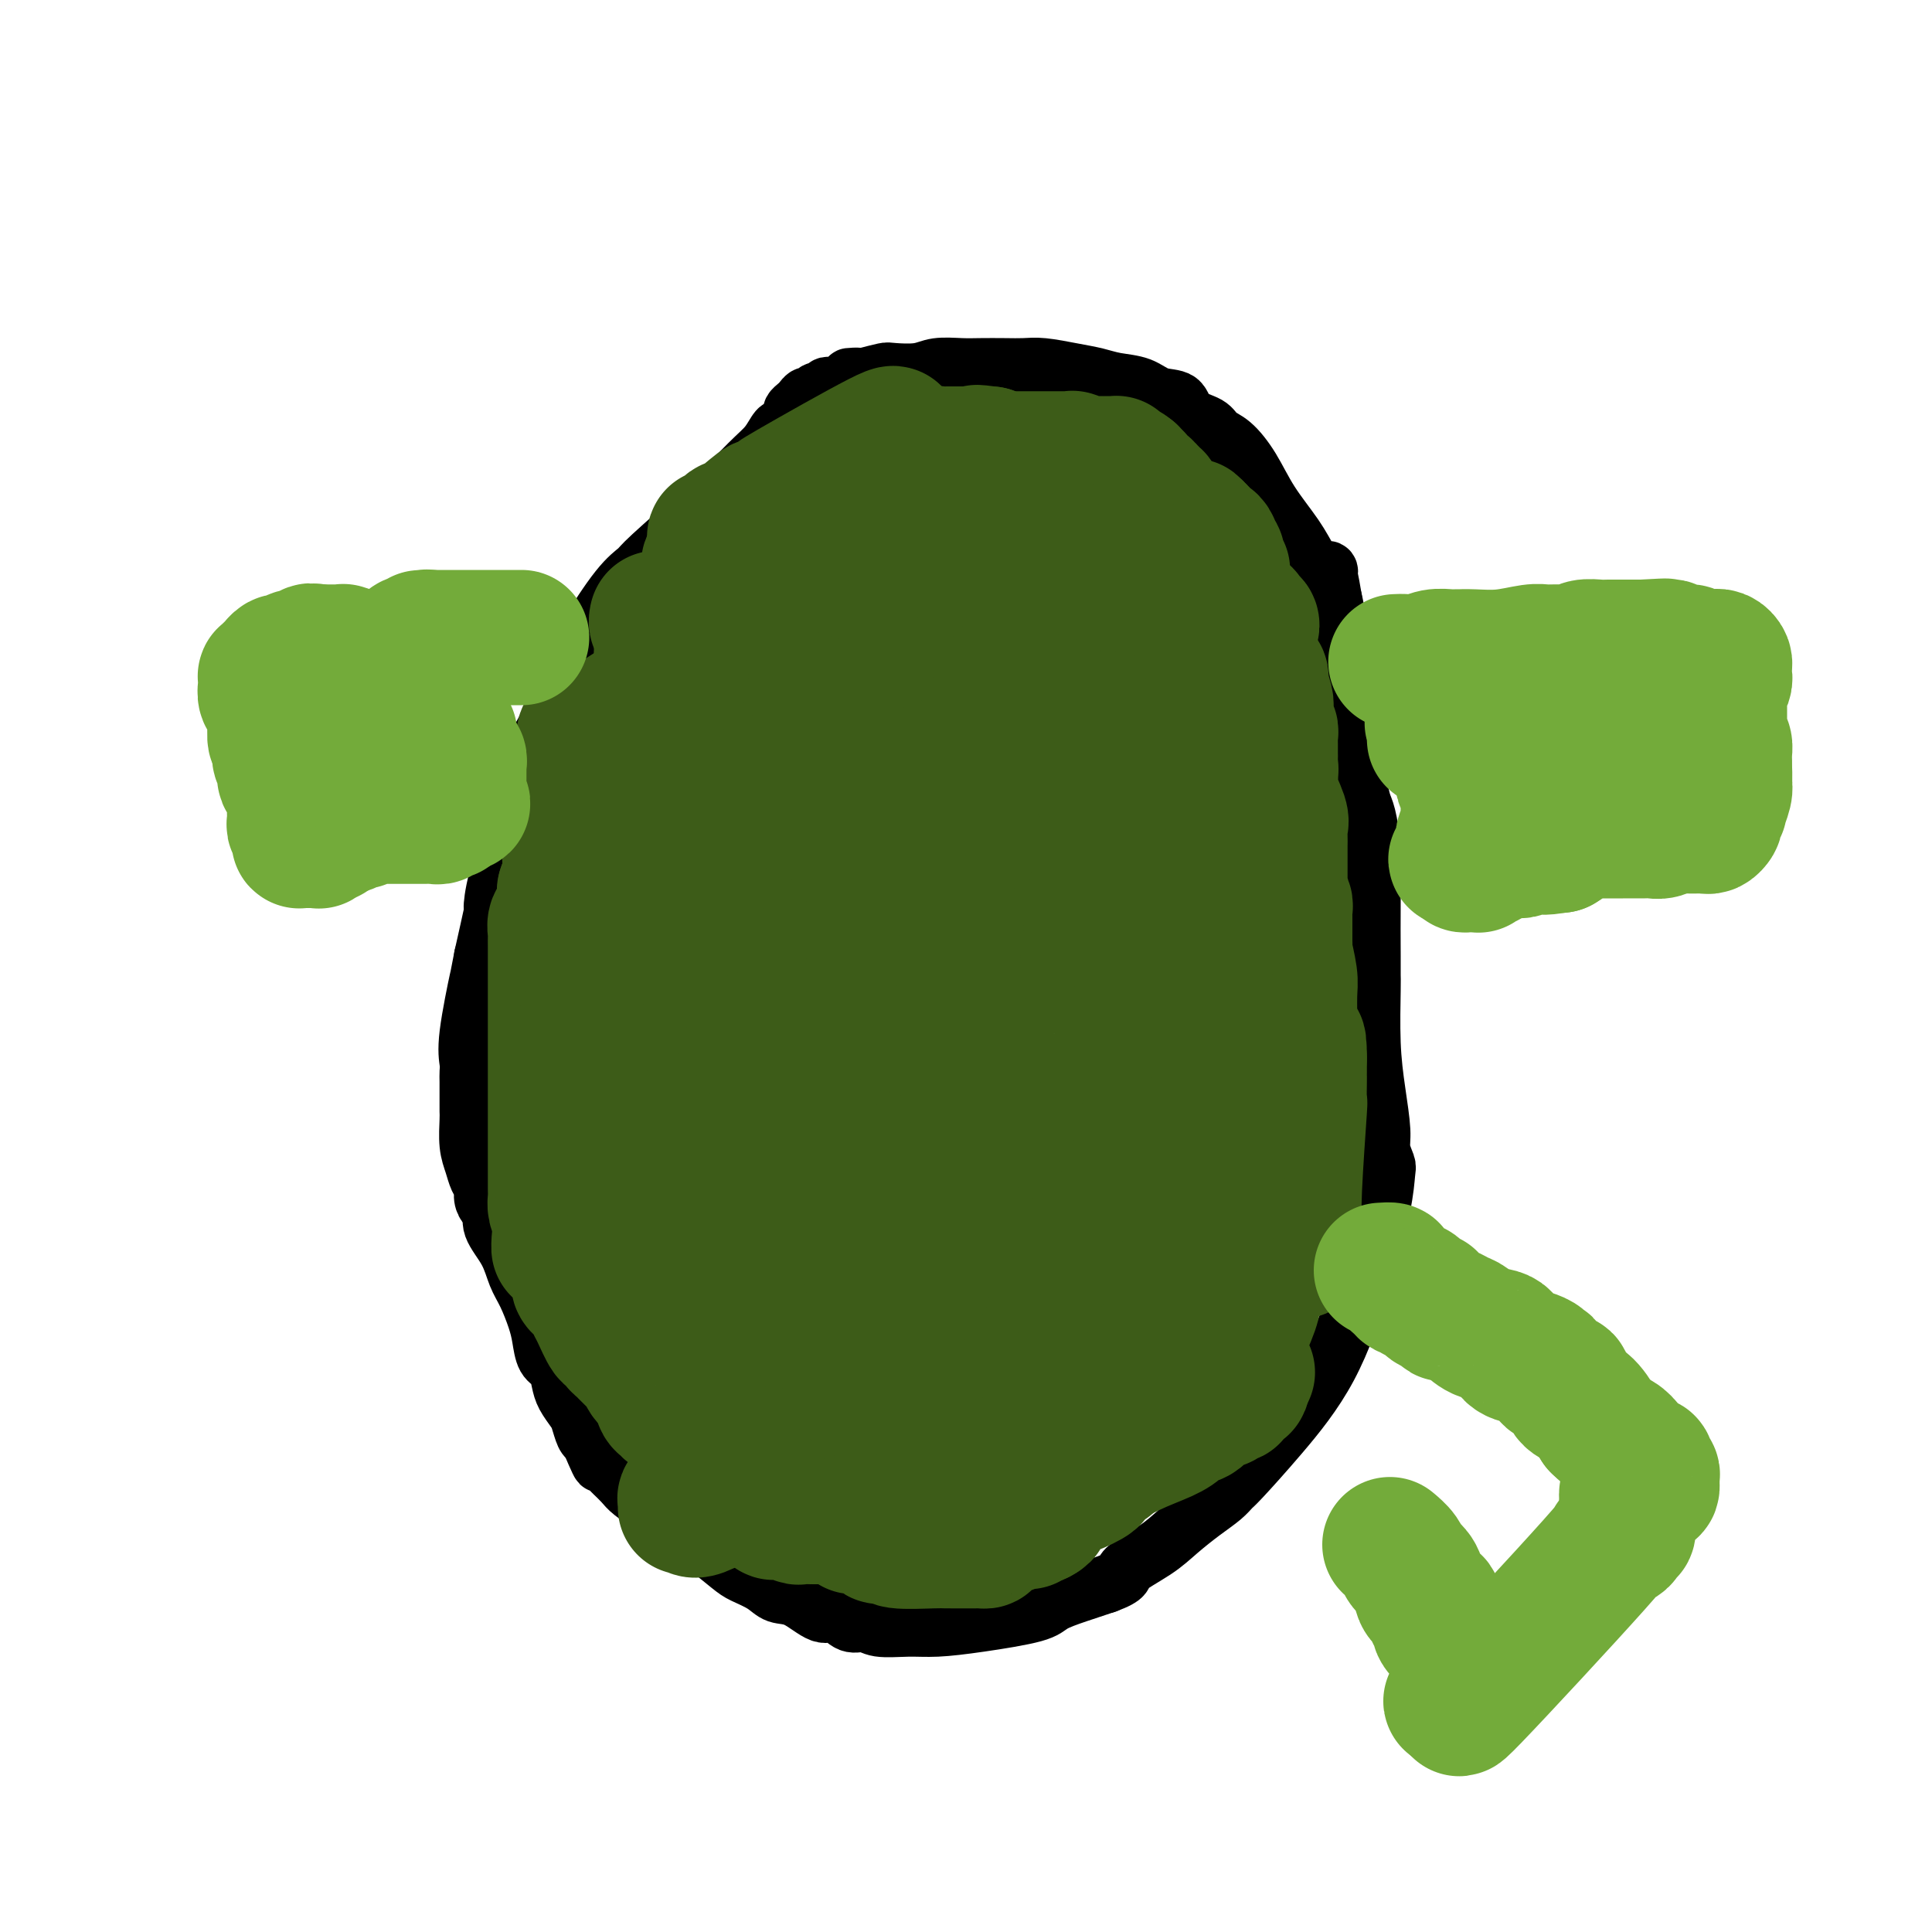 <svg viewBox='0 0 400 400' version='1.1' xmlns='http://www.w3.org/2000/svg' xmlns:xlink='http://www.w3.org/1999/xlink'><g fill='none' stroke='#000000' stroke-width='12' stroke-linecap='round' stroke-linejoin='round'><path d='M162,89c-0.267,-0.271 -0.534,-0.542 -1,0c-0.466,0.542 -1.131,1.899 -2,3c-0.869,1.101 -1.941,1.948 -4,4c-2.059,2.052 -5.105,5.309 -9,9c-3.895,3.691 -8.638,7.816 -11,10c-2.362,2.184 -2.343,2.427 -3,3c-0.657,0.573 -1.991,1.477 -4,4c-2.009,2.523 -4.692,6.665 -6,9c-1.308,2.335 -1.241,2.863 -2,5c-0.759,2.137 -2.344,5.885 -5,11c-2.656,5.115 -6.382,11.598 -8,15c-1.618,3.402 -1.127,3.722 -1,4c0.127,0.278 -0.108,0.513 0,1c0.108,0.487 0.559,1.227 0,4c-0.559,2.773 -2.129,7.578 -3,11c-0.871,3.422 -1.042,5.460 -1,6c0.042,0.540 0.298,-0.417 0,1c-0.298,1.417 -1.149,5.209 -2,9'/><path d='M100,198c-1.188,6.124 -0.658,3.435 -1,5c-0.342,1.565 -1.556,7.383 -2,11c-0.444,3.617 -0.119,5.034 0,6c0.119,0.966 0.032,1.481 0,2c-0.032,0.519 -0.008,1.043 0,2c0.008,0.957 0.001,2.349 0,3c-0.001,0.651 0.003,0.561 0,1c-0.003,0.439 -0.012,1.405 0,2c0.012,0.595 0.046,0.817 0,2c-0.046,1.183 -0.171,3.328 0,5c0.171,1.672 0.637,2.872 1,4c0.363,1.128 0.624,2.185 1,3c0.376,0.815 0.869,1.389 1,2c0.131,0.611 -0.099,1.261 0,2c0.099,0.739 0.526,1.569 1,2c0.474,0.431 0.994,0.462 1,1c0.006,0.538 -0.503,1.582 0,3c0.503,1.418 2.019,3.211 3,5c0.981,1.789 1.428,3.575 2,5c0.572,1.425 1.270,2.488 2,4c0.730,1.512 1.491,3.472 2,5c0.509,1.528 0.765,2.625 1,4c0.235,1.375 0.448,3.030 1,4c0.552,0.970 1.443,1.256 2,2c0.557,0.744 0.779,1.947 1,3c0.221,1.053 0.440,1.956 1,3c0.560,1.044 1.459,2.228 2,3c0.541,0.772 0.723,1.131 1,2c0.277,0.869 0.651,2.248 1,3c0.349,0.752 0.675,0.876 1,1'/><path d='M122,298c4.034,9.538 1.620,2.884 1,1c-0.620,-1.884 0.555,1.001 1,2c0.445,0.999 0.160,0.112 0,0c-0.160,-0.112 -0.194,0.551 0,1c0.194,0.449 0.616,0.686 1,1c0.384,0.314 0.729,0.707 1,1c0.271,0.293 0.466,0.487 1,1c0.534,0.513 1.406,1.345 2,2c0.594,0.655 0.911,1.135 2,2c1.089,0.865 2.950,2.117 4,3c1.050,0.883 1.289,1.399 2,2c0.711,0.601 1.893,1.288 3,2c1.107,0.712 2.138,1.450 3,2c0.862,0.550 1.556,0.911 3,2c1.444,1.089 3.637,2.905 5,4c1.363,1.095 1.894,1.468 3,2c1.106,0.532 2.785,1.223 4,2c1.215,0.777 1.966,1.642 3,2c1.034,0.358 2.349,0.210 4,1c1.651,0.790 3.636,2.517 5,3c1.364,0.483 2.107,-0.277 3,0c0.893,0.277 1.936,1.591 3,2c1.064,0.409 2.147,-0.089 3,0c0.853,0.089 1.475,0.764 3,1c1.525,0.236 3.953,0.033 6,0c2.047,-0.033 3.711,0.104 6,0c2.289,-0.104 5.202,-0.451 9,-1c3.798,-0.549 8.482,-1.302 11,-2c2.518,-0.698 2.870,-1.342 4,-2c1.130,-0.658 3.037,-1.331 5,-2c1.963,-0.669 3.981,-1.335 6,-2'/><path d='M229,328c4.628,-1.725 3.197,-2.037 4,-3c0.803,-0.963 3.840,-2.577 6,-4c2.160,-1.423 3.442,-2.656 5,-4c1.558,-1.344 3.392,-2.801 5,-4c1.608,-1.199 2.991,-2.142 4,-3c1.009,-0.858 1.644,-1.632 2,-2c0.356,-0.368 0.431,-0.330 2,-2c1.569,-1.670 4.630,-5.050 8,-9c3.370,-3.950 7.048,-8.471 10,-14c2.952,-5.529 5.179,-12.065 7,-18c1.821,-5.935 3.235,-11.270 4,-15c0.765,-3.730 0.882,-5.856 1,-7c0.118,-1.144 0.238,-1.307 0,-2c-0.238,-0.693 -0.834,-1.916 -1,-3c-0.166,-1.084 0.099,-2.030 0,-4c-0.099,-1.970 -0.562,-4.964 -1,-8c-0.438,-3.036 -0.850,-6.115 -1,-10c-0.150,-3.885 -0.040,-8.578 0,-11c0.040,-2.422 0.008,-2.575 0,-3c-0.008,-0.425 0.009,-1.123 0,-4c-0.009,-2.877 -0.044,-7.933 0,-12c0.044,-4.067 0.166,-7.145 0,-10c-0.166,-2.855 -0.622,-5.488 -1,-7c-0.378,-1.512 -0.679,-1.903 -1,-3c-0.321,-1.097 -0.663,-2.901 -1,-4c-0.337,-1.099 -0.668,-1.493 -1,-3c-0.332,-1.507 -0.666,-4.125 -1,-7c-0.334,-2.875 -0.667,-6.005 -1,-10c-0.333,-3.995 -0.667,-8.856 -1,-12c-0.333,-3.144 -0.667,-4.572 -1,-6'/><path d='M276,124c-1.464,-8.681 -1.123,-4.383 -1,-3c0.123,1.383 0.027,-0.150 0,-1c-0.027,-0.850 0.015,-1.016 0,-1c-0.015,0.016 -0.088,0.215 0,0c0.088,-0.215 0.337,-0.845 0,-1c-0.337,-0.155 -1.261,0.165 -2,0c-0.739,-0.165 -1.292,-0.814 -2,-2c-0.708,-1.186 -1.569,-2.908 -3,-5c-1.431,-2.092 -3.431,-4.553 -5,-7c-1.569,-2.447 -2.708,-4.881 -4,-7c-1.292,-2.119 -2.739,-3.923 -4,-5c-1.261,-1.077 -2.336,-1.425 -3,-2c-0.664,-0.575 -0.917,-1.376 -2,-2c-1.083,-0.624 -2.996,-1.070 -4,-2c-1.004,-0.930 -1.100,-2.343 -2,-3c-0.900,-0.657 -2.605,-0.557 -4,-1c-1.395,-0.443 -2.480,-1.429 -4,-2c-1.520,-0.571 -3.473,-0.727 -5,-1c-1.527,-0.273 -2.626,-0.661 -4,-1c-1.374,-0.339 -3.021,-0.627 -5,-1c-1.979,-0.373 -4.288,-0.832 -6,-1c-1.712,-0.168 -2.825,-0.046 -4,0c-1.175,0.046 -2.413,0.016 -4,0c-1.587,-0.016 -3.525,-0.018 -5,0c-1.475,0.018 -2.487,0.057 -4,0c-1.513,-0.057 -3.527,-0.209 -5,0c-1.473,0.209 -2.405,0.778 -4,1c-1.595,0.222 -3.852,0.098 -5,0c-1.148,-0.098 -1.185,-0.171 -2,0c-0.815,0.171 -2.407,0.585 -4,1'/><path d='M179,78c-5.914,0.244 -2.201,-0.144 -1,0c1.201,0.144 -0.112,0.822 -1,1c-0.888,0.178 -1.351,-0.144 -2,0c-0.649,0.144 -1.483,0.756 -2,1c-0.517,0.244 -0.716,0.122 -1,0c-0.284,-0.122 -0.653,-0.244 -1,0c-0.347,0.244 -0.670,0.853 -1,1c-0.330,0.147 -0.665,-0.168 -1,0c-0.335,0.168 -0.668,0.819 -1,1c-0.332,0.181 -0.663,-0.106 -1,0c-0.337,0.106 -0.679,0.607 -1,1c-0.321,0.393 -0.622,0.679 -1,1c-0.378,0.321 -0.834,0.678 -1,1c-0.166,0.322 -0.043,0.610 0,1c0.043,0.390 0.005,0.882 0,1c-0.005,0.118 0.022,-0.136 0,0c-0.022,0.136 -0.094,0.664 0,1c0.094,0.336 0.355,0.482 0,1c-0.355,0.518 -1.326,1.409 -2,2c-0.674,0.591 -1.050,0.883 -1,1c0.050,0.117 0.525,0.058 1,0'/><path d='M162,92c-0.667,1.500 -0.333,0.750 0,0'/></g>
<g fill='none' stroke='#3D5C18' stroke-width='28' stroke-linecap='round' stroke-linejoin='round'><path d='M184,91c1.109,-1.078 2.217,-2.156 -2,0c-4.217,2.156 -13.761,7.545 -18,10c-4.239,2.455 -3.173,1.974 -3,2c0.173,0.026 -0.546,0.559 -1,1c-0.454,0.441 -0.642,0.792 -1,1c-0.358,0.208 -0.887,0.274 -1,0c-0.113,-0.274 0.190,-0.887 -1,0c-1.190,0.887 -3.874,3.274 -5,4c-1.126,0.726 -0.694,-0.209 -1,0c-0.306,0.209 -1.350,1.562 -2,2c-0.650,0.438 -0.906,-0.037 -1,0c-0.094,0.037 -0.025,0.587 0,1c0.025,0.413 0.007,0.688 0,1c-0.007,0.312 -0.002,0.661 0,1c0.002,0.339 0.001,0.670 0,1'/><path d='M148,115c-2.491,2.586 -0.720,2.051 0,3c0.720,0.949 0.389,3.382 0,5c-0.389,1.618 -0.837,2.423 -1,3c-0.163,0.577 -0.043,0.928 0,1c0.043,0.072 0.007,-0.134 0,0c-0.007,0.134 0.014,0.609 0,1c-0.014,0.391 -0.064,0.697 0,1c0.064,0.303 0.242,0.602 0,1c-0.242,0.398 -0.905,0.894 -1,1c-0.095,0.106 0.377,-0.179 0,1c-0.377,1.179 -1.603,3.822 -2,5c-0.397,1.178 0.034,0.890 0,1c-0.034,0.110 -0.534,0.618 -1,1c-0.466,0.382 -0.898,0.638 -1,1c-0.102,0.362 0.127,0.829 0,1c-0.127,0.171 -0.611,0.046 -1,0c-0.389,-0.046 -0.683,-0.013 -1,0c-0.317,0.013 -0.659,0.007 -1,0'/><path d='M139,141c-0.897,1.453 0.359,0.586 -2,2c-2.359,1.414 -8.335,5.110 -11,7c-2.665,1.890 -2.021,1.975 -2,2c0.021,0.025 -0.583,-0.008 -1,0c-0.417,0.008 -0.648,0.058 -1,0c-0.352,-0.058 -0.826,-0.223 -1,0c-0.174,0.223 -0.047,0.833 0,1c0.047,0.167 0.013,-0.109 0,0c-0.013,0.109 -0.004,0.603 0,1c0.004,0.397 0.002,0.696 0,1c-0.002,0.304 -0.004,0.612 0,1c0.004,0.388 0.015,0.856 0,2c-0.015,1.144 -0.057,2.964 0,4c0.057,1.036 0.212,1.290 0,2c-0.212,0.710 -0.792,1.878 -1,3c-0.208,1.122 -0.046,2.198 0,3c0.046,0.802 -0.026,1.331 0,2c0.026,0.669 0.151,1.479 0,2c-0.151,0.521 -0.577,0.752 -1,1c-0.423,0.248 -0.845,0.512 -1,1c-0.155,0.488 -0.045,1.200 0,2c0.045,0.800 0.026,1.690 0,2c-0.026,0.310 -0.059,0.042 0,0c0.059,-0.042 0.208,0.143 0,1c-0.208,0.857 -0.774,2.388 -1,3c-0.226,0.612 -0.113,0.306 0,0'/><path d='M117,184c-0.636,5.582 -0.227,3.536 0,3c0.227,-0.536 0.271,0.438 0,1c-0.271,0.562 -0.857,0.714 -1,1c-0.143,0.286 0.158,0.708 0,1c-0.158,0.292 -0.774,0.455 -1,1c-0.226,0.545 -0.060,1.471 0,2c0.060,0.529 0.016,0.661 0,1c-0.016,0.339 -0.004,0.886 0,2c0.004,1.114 0.001,2.794 0,4c-0.001,1.206 -0.000,1.937 0,3c0.000,1.063 0.000,2.456 0,4c-0.000,1.544 -0.000,3.239 0,4c0.000,0.761 0.000,0.590 0,1c-0.000,0.410 -0.000,1.403 0,2c0.000,0.597 0.000,0.798 0,1c-0.000,0.202 -0.000,0.406 0,1c0.000,0.594 0.000,1.578 0,3c-0.000,1.422 0.000,3.280 0,5c-0.000,1.720 -0.000,3.300 0,5c0.000,1.700 0.000,3.519 0,4c-0.000,0.481 -0.000,-0.375 0,0c0.000,0.375 0.000,1.983 0,3c-0.000,1.017 -0.000,1.445 0,2c0.000,0.555 0.000,1.237 0,2c-0.000,0.763 -0.001,1.608 0,2c0.001,0.392 0.003,0.332 0,1c-0.003,0.668 -0.011,2.066 0,3c0.011,0.934 0.041,1.405 0,2c-0.041,0.595 -0.155,1.313 0,2c0.155,0.687 0.577,1.344 1,2'/><path d='M116,252c-0.280,11.102 -0.481,4.859 0,3c0.481,-1.859 1.645,0.668 2,2c0.355,1.332 -0.097,1.470 0,2c0.097,0.530 0.745,1.452 1,2c0.255,0.548 0.119,0.724 0,1c-0.119,0.276 -0.221,0.654 0,1c0.221,0.346 0.766,0.660 1,1c0.234,0.340 0.156,0.708 0,1c-0.156,0.292 -0.389,0.510 0,1c0.389,0.490 1.399,1.251 2,2c0.601,0.749 0.792,1.486 1,2c0.208,0.514 0.433,0.806 1,2c0.567,1.194 1.475,3.289 2,4c0.525,0.711 0.668,0.039 1,0c0.332,-0.039 0.852,0.556 1,1c0.148,0.444 -0.078,0.738 0,1c0.078,0.262 0.458,0.494 1,1c0.542,0.506 1.245,1.286 2,2c0.755,0.714 1.560,1.361 2,2c0.440,0.639 0.514,1.271 1,2c0.486,0.729 1.384,1.556 2,2c0.616,0.444 0.950,0.507 1,1c0.050,0.493 -0.185,1.417 0,2c0.185,0.583 0.789,0.825 1,1c0.211,0.175 0.027,0.285 1,1c0.973,0.715 3.101,2.037 4,3c0.899,0.963 0.570,1.567 1,2c0.430,0.433 1.620,0.693 2,1c0.380,0.307 -0.052,0.660 0,1c0.052,0.340 0.586,0.669 1,1c0.414,0.331 0.707,0.666 1,1'/><path d='M148,301c3.375,4.024 0.814,1.585 0,1c-0.814,-0.585 0.121,0.684 1,1c0.879,0.316 1.703,-0.322 2,0c0.297,0.322 0.068,1.603 0,2c-0.068,0.397 0.023,-0.091 0,0c-0.023,0.091 -0.162,0.760 0,1c0.162,0.240 0.625,0.050 1,0c0.375,-0.050 0.664,0.038 1,0c0.336,-0.038 0.720,-0.203 1,0c0.280,0.203 0.455,0.772 1,1c0.545,0.228 1.459,0.114 2,0c0.541,-0.114 0.707,-0.227 1,0c0.293,0.227 0.711,0.796 1,1c0.289,0.204 0.448,0.045 1,0c0.552,-0.045 1.498,0.025 2,0c0.502,-0.025 0.562,-0.147 1,0c0.438,0.147 1.255,0.561 2,1c0.745,0.439 1.417,0.902 3,1c1.583,0.098 4.077,-0.170 5,0c0.923,0.170 0.275,0.776 0,1c-0.275,0.224 -0.176,0.064 0,0c0.176,-0.064 0.428,-0.031 1,0c0.572,0.031 1.462,0.061 2,0c0.538,-0.061 0.724,-0.212 1,0c0.276,0.212 0.641,0.789 1,1c0.359,0.211 0.712,0.057 1,0c0.288,-0.057 0.511,-0.016 1,0c0.489,0.016 1.245,0.008 2,0'/><path d='M182,312c4.728,0.928 1.046,0.249 0,0c-1.046,-0.249 0.542,-0.067 1,0c0.458,0.067 -0.214,0.018 0,0c0.214,-0.018 1.315,-0.006 2,0c0.685,0.006 0.953,0.005 1,0c0.047,-0.005 -0.128,-0.015 0,0c0.128,0.015 0.560,0.056 1,0c0.440,-0.056 0.888,-0.207 1,0c0.112,0.207 -0.110,0.774 0,1c0.110,0.226 0.554,0.113 1,0c0.446,-0.113 0.893,-0.226 1,0c0.107,0.226 -0.126,0.793 0,1c0.126,0.207 0.611,0.056 1,0c0.389,-0.056 0.681,-0.015 1,0c0.319,0.015 0.665,0.004 1,0c0.335,-0.004 0.657,-0.001 1,0c0.343,0.001 0.705,0.001 1,0c0.295,-0.001 0.523,-0.004 1,0c0.477,0.004 1.204,0.016 2,0c0.796,-0.016 1.663,-0.061 2,0c0.337,0.061 0.146,0.226 0,0c-0.146,-0.226 -0.246,-0.844 0,-1c0.246,-0.156 0.837,0.152 1,0c0.163,-0.152 -0.103,-0.762 0,-1c0.103,-0.238 0.574,-0.105 1,0c0.426,0.105 0.807,0.182 1,0c0.193,-0.182 0.198,-0.623 1,-1c0.802,-0.377 2.401,-0.688 4,-1'/><path d='M208,310c1.417,-0.570 0.958,0.005 1,0c0.042,-0.005 0.583,-0.590 1,-1c0.417,-0.410 0.708,-0.646 1,-1c0.292,-0.354 0.585,-0.826 1,-1c0.415,-0.174 0.953,-0.049 1,0c0.047,0.049 -0.398,0.023 0,0c0.398,-0.023 1.639,-0.045 2,0c0.361,0.045 -0.157,0.155 1,0c1.157,-0.155 3.991,-0.576 5,-1c1.009,-0.424 0.195,-0.851 0,-1c-0.195,-0.149 0.229,-0.018 1,0c0.771,0.018 1.890,-0.076 4,-1c2.110,-0.924 5.211,-2.679 8,-4c2.789,-1.321 5.266,-2.210 7,-3c1.734,-0.790 2.724,-1.482 3,-2c0.276,-0.518 -0.164,-0.863 0,-1c0.164,-0.137 0.930,-0.065 1,0c0.070,0.065 -0.556,0.124 0,0c0.556,-0.124 2.295,-0.429 3,-1c0.705,-0.571 0.374,-1.406 1,-2c0.626,-0.594 2.207,-0.946 3,-1c0.793,-0.054 0.799,0.192 1,0c0.201,-0.192 0.597,-0.821 1,-1c0.403,-0.179 0.812,0.093 1,0c0.188,-0.093 0.155,-0.550 0,-1c-0.155,-0.450 -0.433,-0.894 0,-1c0.433,-0.106 1.578,0.125 2,0c0.422,-0.125 0.121,-0.607 0,-1c-0.121,-0.393 -0.060,-0.696 0,-1'/><path d='M257,285c2.475,-1.809 0.663,-0.331 0,0c-0.663,0.331 -0.178,-0.485 0,-1c0.178,-0.515 0.048,-0.729 0,-1c-0.048,-0.271 -0.013,-0.597 0,-1c0.013,-0.403 0.004,-0.881 0,-1c-0.004,-0.119 -0.003,0.122 0,0c0.003,-0.122 0.007,-0.608 0,-1c-0.007,-0.392 -0.026,-0.691 0,-1c0.026,-0.309 0.098,-0.626 0,-1c-0.098,-0.374 -0.366,-0.803 0,-2c0.366,-1.197 1.366,-3.161 2,-5c0.634,-1.839 0.902,-3.553 1,-5c0.098,-1.447 0.027,-2.626 0,-3c-0.027,-0.374 -0.009,0.057 0,0c0.009,-0.057 0.010,-0.603 0,-1c-0.010,-0.397 -0.031,-0.644 0,-1c0.031,-0.356 0.114,-0.820 0,-1c-0.114,-0.180 -0.424,-0.076 0,-1c0.424,-0.924 1.581,-2.875 2,-4c0.419,-1.125 0.098,-1.425 0,-2c-0.098,-0.575 0.026,-1.425 0,-2c-0.026,-0.575 -0.203,-0.876 0,-1c0.203,-0.124 0.785,-0.072 1,0c0.215,0.072 0.061,0.163 0,0c-0.061,-0.163 -0.031,-0.582 0,-1'/><path d='M263,249c0.802,-5.894 -0.191,-2.629 0,-2c0.191,0.629 1.568,-1.378 2,-3c0.432,-1.622 -0.080,-2.858 0,-4c0.080,-1.142 0.753,-2.191 1,-3c0.247,-0.809 0.067,-1.379 0,-2c-0.067,-0.621 -0.021,-1.293 0,-2c0.021,-0.707 0.016,-1.450 0,-2c-0.016,-0.550 -0.042,-0.907 0,-3c0.042,-2.093 0.151,-5.923 0,-8c-0.151,-2.077 -0.561,-2.403 -1,-3c-0.439,-0.597 -0.906,-1.465 -1,-2c-0.094,-0.535 0.185,-0.736 0,-1c-0.185,-0.264 -0.834,-0.591 -1,-1c-0.166,-0.409 0.153,-0.899 0,-1c-0.153,-0.101 -0.777,0.186 -1,0c-0.223,-0.186 -0.046,-0.846 0,-1c0.046,-0.154 -0.039,0.198 0,0c0.039,-0.198 0.203,-0.944 0,-2c-0.203,-1.056 -0.772,-2.421 -1,-3c-0.228,-0.579 -0.114,-0.372 0,-1c0.114,-0.628 0.227,-2.090 0,-3c-0.227,-0.910 -0.793,-1.266 -1,-2c-0.207,-0.734 -0.056,-1.845 0,-3c0.056,-1.155 0.015,-2.354 0,-3c-0.015,-0.646 -0.004,-0.740 0,-1c0.004,-0.260 0.001,-0.685 0,-1c-0.001,-0.315 -0.000,-0.518 0,-1c0.000,-0.482 0.000,-1.241 0,-2'/><path d='M260,189c-0.933,-4.927 -0.264,-1.745 0,-1c0.264,0.745 0.123,-0.948 0,-2c-0.123,-1.052 -0.229,-1.462 0,-2c0.229,-0.538 0.793,-1.205 1,-2c0.207,-0.795 0.055,-1.719 0,-2c-0.055,-0.281 -0.015,0.079 0,0c0.015,-0.079 0.003,-0.598 0,-1c-0.003,-0.402 0.003,-0.688 0,-1c-0.003,-0.312 -0.015,-0.652 0,-1c0.015,-0.348 0.057,-0.704 0,-1c-0.057,-0.296 -0.212,-0.531 0,-1c0.212,-0.469 0.790,-1.172 1,-2c0.210,-0.828 0.053,-1.779 0,-2c-0.053,-0.221 -0.000,0.290 0,0c0.000,-0.290 -0.051,-1.381 0,-2c0.051,-0.619 0.206,-0.767 0,-1c-0.206,-0.233 -0.772,-0.550 -1,-1c-0.228,-0.450 -0.117,-1.034 0,-2c0.117,-0.966 0.238,-2.314 0,-3c-0.238,-0.686 -0.837,-0.710 -1,-1c-0.163,-0.290 0.110,-0.847 0,-1c-0.110,-0.153 -0.603,0.099 -1,0c-0.397,-0.099 -0.699,-0.550 -1,-1'/><path d='M258,159c-0.618,-1.798 -0.165,-1.294 0,-1c0.165,0.294 0.040,0.377 0,0c-0.040,-0.377 0.003,-1.215 0,-2c-0.003,-0.785 -0.054,-1.516 0,-3c0.054,-1.484 0.212,-3.721 0,-5c-0.212,-1.279 -0.793,-1.600 -1,-2c-0.207,-0.400 -0.039,-0.881 0,-1c0.039,-0.119 -0.050,0.122 0,0c0.050,-0.122 0.239,-0.609 0,-1c-0.239,-0.391 -0.905,-0.686 -1,-1c-0.095,-0.314 0.381,-0.646 0,-2c-0.381,-1.354 -1.619,-3.728 -2,-5c-0.381,-1.272 0.094,-1.441 0,-2c-0.094,-0.559 -0.758,-1.506 -1,-2c-0.242,-0.494 -0.064,-0.533 0,-1c0.064,-0.467 0.013,-1.361 0,-2c-0.013,-0.639 0.012,-1.021 0,-3c-0.012,-1.979 -0.059,-5.553 0,-7c0.059,-1.447 0.226,-0.765 0,-1c-0.226,-0.235 -0.844,-1.386 -1,-2c-0.156,-0.614 0.152,-0.690 0,-1c-0.152,-0.310 -0.763,-0.852 -1,-1c-0.237,-0.148 -0.101,0.100 0,0c0.101,-0.100 0.167,-0.548 0,-1c-0.167,-0.452 -0.567,-0.910 -1,-1c-0.433,-0.090 -0.901,0.186 -1,0c-0.099,-0.186 0.169,-0.833 0,-1c-0.169,-0.167 -0.776,0.147 -1,0c-0.224,-0.147 -0.064,-0.756 0,-1c0.064,-0.244 0.032,-0.122 0,0'/><path d='M248,110c-1.013,-1.332 -1.046,-0.161 -1,0c0.046,0.161 0.171,-0.688 0,-1c-0.171,-0.312 -0.637,-0.087 -1,0c-0.363,0.087 -0.622,0.034 -1,0c-0.378,-0.034 -0.875,-0.050 -1,0c-0.125,0.050 0.120,0.168 0,0c-0.120,-0.168 -0.607,-0.620 -1,-1c-0.393,-0.380 -0.693,-0.688 -1,-1c-0.307,-0.312 -0.621,-0.627 -1,-1c-0.379,-0.373 -0.824,-0.803 -1,-1c-0.176,-0.197 -0.085,-0.162 0,0c0.085,0.162 0.162,0.451 0,0c-0.162,-0.451 -0.564,-1.641 -1,-2c-0.436,-0.359 -0.905,0.114 -1,0c-0.095,-0.114 0.186,-0.814 0,-1c-0.186,-0.186 -0.838,0.142 -1,0c-0.162,-0.142 0.167,-0.755 0,-1c-0.167,-0.245 -0.828,-0.122 -1,0c-0.172,0.122 0.146,0.244 0,0c-0.146,-0.244 -0.757,-0.853 -1,-1c-0.243,-0.147 -0.117,0.167 0,0c0.117,-0.167 0.224,-0.814 0,-1c-0.224,-0.186 -0.778,0.090 -1,0c-0.222,-0.090 -0.111,-0.545 0,-1'/><path d='M234,98c-2.272,-1.812 -0.951,-0.342 -1,0c-0.049,0.342 -1.466,-0.444 -2,-1c-0.534,-0.556 -0.185,-0.881 0,-1c0.185,-0.119 0.204,-0.032 0,0c-0.204,0.032 -0.633,0.009 -1,0c-0.367,-0.009 -0.672,-0.002 -1,0c-0.328,0.002 -0.679,0.001 -1,0c-0.321,-0.001 -0.611,-0.000 -1,0c-0.389,0.000 -0.877,0.001 -1,0c-0.123,-0.001 0.121,-0.004 0,0c-0.121,0.004 -0.605,0.015 -1,0c-0.395,-0.015 -0.700,-0.057 -1,0c-0.300,0.057 -0.595,0.211 -1,0c-0.405,-0.211 -0.921,-0.789 -1,-1c-0.079,-0.211 0.278,-0.057 0,0c-0.278,0.057 -1.192,0.015 -2,0c-0.808,-0.015 -1.512,-0.004 -2,0c-0.488,0.004 -0.761,0.001 -1,0c-0.239,-0.001 -0.445,-0.000 -1,0c-0.555,0.000 -1.458,0.000 -2,0c-0.542,-0.000 -0.723,-0.000 -1,0c-0.277,0.000 -0.651,0.000 -1,0c-0.349,-0.000 -0.675,-0.000 -1,0c-0.325,0.000 -0.651,0.001 -1,0c-0.349,-0.001 -0.721,-0.003 -1,0c-0.279,0.003 -0.467,0.011 -1,0c-0.533,-0.011 -1.413,-0.041 -2,0c-0.587,0.041 -0.882,0.155 -1,0c-0.118,-0.155 -0.059,-0.577 0,-1'/><path d='M205,94c-4.726,-0.619 -2.040,-0.166 -1,0c1.040,0.166 0.433,0.044 0,0c-0.433,-0.044 -0.692,-0.012 -1,0c-0.308,0.012 -0.664,0.003 -1,0c-0.336,-0.003 -0.653,-0.001 -1,0c-0.347,0.001 -0.724,0.000 -1,0c-0.276,-0.000 -0.451,0.000 -1,0c-0.549,-0.000 -1.472,-0.001 -2,0c-0.528,0.001 -0.661,0.002 -1,0c-0.339,-0.002 -0.883,-0.009 -1,0c-0.117,0.009 0.193,0.034 0,0c-0.193,-0.034 -0.889,-0.125 -1,0c-0.111,0.125 0.364,0.467 0,1c-0.364,0.533 -1.565,1.257 -3,3c-1.435,1.743 -3.102,4.504 -4,6c-0.898,1.496 -1.027,1.727 -1,2c0.027,0.273 0.211,0.588 0,1c-0.211,0.412 -0.816,0.922 -1,1c-0.184,0.078 0.053,-0.276 -1,1c-1.053,1.276 -3.396,4.184 -5,6c-1.604,1.816 -2.468,2.542 -3,3c-0.532,0.458 -0.731,0.647 -1,1c-0.269,0.353 -0.608,0.868 -1,1c-0.392,0.132 -0.837,-0.119 -1,0c-0.163,0.119 -0.044,0.609 0,1c0.044,0.391 0.013,0.683 0,1c-0.013,0.317 -0.006,0.658 0,1'/><path d='M173,123c-2.785,3.759 -0.747,0.657 0,0c0.747,-0.657 0.204,1.132 0,2c-0.204,0.868 -0.070,0.815 0,1c0.070,0.185 0.074,0.608 0,1c-0.074,0.392 -0.228,0.751 0,1c0.228,0.249 0.837,0.387 1,1c0.163,0.613 -0.120,1.702 0,2c0.120,0.298 0.644,-0.196 1,0c0.356,0.196 0.544,1.083 1,2c0.456,0.917 1.179,1.863 2,3c0.821,1.137 1.741,2.465 3,5c1.259,2.535 2.859,6.279 4,10c1.141,3.721 1.825,7.421 2,11c0.175,3.579 -0.160,7.039 0,13c0.160,5.961 0.813,14.423 1,18c0.187,3.577 -0.094,2.268 0,4c0.094,1.732 0.561,6.506 1,9c0.439,2.494 0.850,2.709 1,3c0.150,0.291 0.039,0.658 0,1c-0.039,0.342 -0.007,0.658 0,1c0.007,0.342 -0.012,0.710 0,1c0.012,0.290 0.054,0.501 0,1c-0.054,0.499 -0.204,1.285 0,2c0.204,0.715 0.762,1.360 1,3c0.238,1.640 0.157,4.275 0,6c-0.157,1.725 -0.388,2.541 0,4c0.388,1.459 1.397,3.560 2,5c0.603,1.440 0.802,2.220 1,3'/><path d='M194,236c1.575,14.249 1.014,7.372 1,5c-0.014,-2.372 0.521,-0.239 1,1c0.479,1.239 0.903,1.584 1,2c0.097,0.416 -0.133,0.903 0,1c0.133,0.097 0.627,-0.195 1,0c0.373,0.195 0.624,0.878 1,1c0.376,0.122 0.877,-0.318 1,0c0.123,0.318 -0.133,1.392 0,2c0.133,0.608 0.656,0.749 1,1c0.344,0.251 0.511,0.613 1,1c0.489,0.387 1.301,0.800 2,1c0.699,0.200 1.287,0.186 2,1c0.713,0.814 1.553,2.457 2,3c0.447,0.543 0.501,-0.012 1,0c0.499,0.012 1.444,0.591 2,1c0.556,0.409 0.724,0.646 1,1c0.276,0.354 0.660,0.824 1,1c0.340,0.176 0.638,0.057 2,1c1.362,0.943 3.790,2.949 5,4c1.210,1.051 1.204,1.147 2,2c0.796,0.853 2.395,2.463 4,3c1.605,0.537 3.218,0.000 4,0c0.782,-0.000 0.734,0.536 2,1c1.266,0.464 3.845,0.856 6,1c2.155,0.144 3.887,0.038 5,0c1.113,-0.038 1.608,-0.010 2,0c0.392,0.010 0.683,0.003 1,0c0.317,-0.003 0.662,-0.001 1,0c0.338,0.001 0.669,0.000 1,0'/><path d='M248,270c3.430,0.066 1.004,-0.770 0,-1c-1.004,-0.230 -0.585,0.146 0,0c0.585,-0.146 1.335,-0.814 2,-1c0.665,-0.186 1.243,0.109 2,0c0.757,-0.109 1.691,-0.622 2,-1c0.309,-0.378 -0.008,-0.622 0,-1c0.008,-0.378 0.341,-0.890 1,-1c0.659,-0.110 1.644,0.180 2,0c0.356,-0.180 0.081,-0.832 0,-1c-0.081,-0.168 0.030,0.147 0,0c-0.030,-0.147 -0.200,-0.757 0,-1c0.200,-0.243 0.771,-0.120 1,0c0.229,0.120 0.117,0.238 0,0c-0.117,-0.238 -0.238,-0.833 0,-1c0.238,-0.167 0.833,0.095 1,0c0.167,-0.095 -0.096,-0.547 0,-1c0.096,-0.453 0.551,-0.906 1,-1c0.449,-0.094 0.893,0.171 1,0c0.107,-0.171 -0.121,-0.778 0,-1c0.121,-0.222 0.592,-0.060 1,0c0.408,0.060 0.753,0.016 1,0c0.247,-0.016 0.395,-0.004 1,0c0.605,0.004 1.667,0.001 2,0c0.333,-0.001 -0.064,-0.000 0,0c0.064,0.000 0.590,0.000 1,0c0.410,-0.000 0.705,-0.000 1,0'/><path d='M268,259c1.463,-0.107 1.120,0.125 1,0c-0.120,-0.125 -0.018,-0.608 0,-1c0.018,-0.392 -0.047,-0.693 0,-1c0.047,-0.307 0.208,-0.618 0,-1c-0.208,-0.382 -0.784,-0.834 -1,-1c-0.216,-0.166 -0.072,-0.047 0,0c0.072,0.047 0.072,0.023 0,-1c-0.072,-1.023 -0.215,-3.044 0,-8c0.215,-4.956 0.790,-12.848 1,-16c0.210,-3.152 0.056,-1.566 0,-2c-0.056,-0.434 -0.015,-2.890 0,-4c0.015,-1.110 0.004,-0.875 0,-1c-0.004,-0.125 -0.001,-0.611 0,-1c0.001,-0.389 0.000,-0.682 0,-1c-0.000,-0.318 -0.000,-0.662 0,-1c0.000,-0.338 0.000,-0.669 0,-1'/><path d='M269,219c-0.011,-6.258 -0.538,-1.904 -1,-1c-0.462,0.904 -0.860,-1.642 -1,-3c-0.140,-1.358 -0.024,-1.526 0,-3c0.024,-1.474 -0.046,-4.252 0,-6c0.046,-1.748 0.209,-2.465 0,-4c-0.209,-1.535 -0.788,-3.888 -1,-5c-0.212,-1.112 -0.057,-0.984 0,-1c0.057,-0.016 0.015,-0.175 0,-1c-0.015,-0.825 -0.003,-2.314 0,-3c0.003,-0.686 -0.003,-0.569 0,-1c0.003,-0.431 0.015,-1.411 0,-2c-0.015,-0.589 -0.057,-0.786 0,-1c0.057,-0.214 0.211,-0.445 0,-1c-0.211,-0.555 -0.789,-1.433 -1,-2c-0.211,-0.567 -0.057,-0.824 0,-1c0.057,-0.176 0.015,-0.270 0,-1c-0.015,-0.730 -0.004,-2.096 0,-3c0.004,-0.904 0.001,-1.345 0,-2c-0.001,-0.655 0.002,-1.523 0,-2c-0.002,-0.477 -0.008,-0.561 0,-1c0.008,-0.439 0.030,-1.232 0,-2c-0.030,-0.768 -0.113,-1.511 0,-2c0.113,-0.489 0.423,-0.722 0,-2c-0.423,-1.278 -1.577,-3.599 -2,-5c-0.423,-1.401 -0.113,-1.881 0,-2c0.113,-0.119 0.030,0.123 0,0c-0.030,-0.123 -0.008,-0.610 0,-1c0.008,-0.390 0.002,-0.683 0,-1c-0.002,-0.317 -0.001,-0.659 0,-1'/><path d='M263,159c-0.928,-9.523 -0.249,-3.329 0,-1c0.249,2.329 0.067,0.793 0,0c-0.067,-0.793 -0.018,-0.843 0,-1c0.018,-0.157 0.006,-0.423 0,-1c-0.006,-0.577 -0.005,-1.467 0,-2c0.005,-0.533 0.015,-0.709 0,-1c-0.015,-0.291 -0.056,-0.695 0,-1c0.056,-0.305 0.207,-0.509 0,-1c-0.207,-0.491 -0.774,-1.269 -1,-2c-0.226,-0.731 -0.112,-1.415 0,-2c0.112,-0.585 0.223,-1.071 0,-2c-0.223,-0.929 -0.782,-2.301 -1,-3c-0.218,-0.699 -0.097,-0.726 0,-1c0.097,-0.274 0.171,-0.795 0,-1c-0.171,-0.205 -0.586,-0.092 -1,0c-0.414,0.092 -0.828,0.164 -1,0c-0.172,-0.164 -0.102,-0.565 0,-1c0.102,-0.435 0.237,-0.905 0,-1c-0.237,-0.095 -0.847,0.185 -1,0c-0.153,-0.185 0.152,-0.835 0,-1c-0.152,-0.165 -0.762,0.156 -1,0c-0.238,-0.156 -0.105,-0.788 0,-1c0.105,-0.212 0.183,-0.005 0,0c-0.183,0.005 -0.626,-0.191 -1,-1c-0.374,-0.809 -0.678,-2.231 -1,-3c-0.322,-0.769 -0.661,-0.884 -1,-1'/><path d='M254,131c-1.465,-2.399 -1.127,-1.398 -1,-1c0.127,0.398 0.044,0.192 0,0c-0.044,-0.192 -0.050,-0.369 0,-1c0.050,-0.631 0.154,-1.714 0,-2c-0.154,-0.286 -0.567,0.227 -1,0c-0.433,-0.227 -0.885,-1.192 -1,-2c-0.115,-0.808 0.109,-1.459 0,-2c-0.109,-0.541 -0.551,-0.972 -1,-1c-0.449,-0.028 -0.906,0.348 -1,0c-0.094,-0.348 0.175,-1.421 0,-2c-0.175,-0.579 -0.793,-0.665 -1,-1c-0.207,-0.335 -0.001,-0.920 0,-1c0.001,-0.080 -0.201,0.343 -1,0c-0.799,-0.343 -2.196,-1.454 -3,-2c-0.804,-0.546 -1.016,-0.528 -2,-1c-0.984,-0.472 -2.740,-1.435 -4,-2c-1.260,-0.565 -2.024,-0.731 -3,-1c-0.976,-0.269 -2.165,-0.640 -3,-1c-0.835,-0.360 -1.316,-0.708 -2,-1c-0.684,-0.292 -1.570,-0.527 -3,-1c-1.430,-0.473 -3.402,-1.186 -6,-2c-2.598,-0.814 -5.820,-1.731 -8,-2c-2.180,-0.269 -3.316,0.110 -5,0c-1.684,-0.110 -3.915,-0.710 -5,-1c-1.085,-0.290 -1.023,-0.270 -1,0c0.023,0.270 0.007,0.792 0,1c-0.007,0.208 -0.003,0.104 0,0'/><path d='M202,105c-2.939,-0.131 -0.788,0.543 0,1c0.788,0.457 0.212,0.699 0,1c-0.212,0.301 -0.061,0.662 0,1c0.061,0.338 0.031,0.654 0,1c-0.031,0.346 -0.062,0.721 0,1c0.062,0.279 0.217,0.463 0,1c-0.217,0.537 -0.805,1.427 -1,2c-0.195,0.573 0.002,0.829 0,1c-0.002,0.171 -0.204,0.256 -1,1c-0.796,0.744 -2.188,2.146 -3,3c-0.812,0.854 -1.044,1.161 -2,2c-0.956,0.839 -2.635,2.210 -4,3c-1.365,0.790 -2.417,1.000 -3,1c-0.583,-0.000 -0.696,-0.211 -1,0c-0.304,0.211 -0.797,0.842 -1,1c-0.203,0.158 -0.115,-0.158 0,0c0.115,0.158 0.257,0.791 0,1c-0.257,0.209 -0.913,-0.007 -1,0c-0.087,0.007 0.394,0.236 -2,3c-2.394,2.764 -7.663,8.064 -10,11c-2.337,2.936 -1.740,3.509 -2,4c-0.260,0.491 -1.375,0.901 -2,1c-0.625,0.099 -0.760,-0.114 -1,0c-0.240,0.114 -0.586,0.554 0,0c0.586,-0.554 2.105,-2.103 -1,2c-3.105,4.103 -10.832,13.859 -16,21c-5.168,7.141 -7.777,11.667 -10,15c-2.223,3.333 -4.060,5.474 -5,7c-0.940,1.526 -0.983,2.436 -1,3c-0.017,0.564 -0.009,0.782 0,1'/><path d='M135,194c-5.080,7.774 -1.278,2.709 0,1c1.278,-1.709 0.034,-0.063 0,1c-0.034,1.063 1.143,1.542 2,3c0.857,1.458 1.396,3.894 2,6c0.604,2.106 1.275,3.883 2,6c0.725,2.117 1.504,4.574 2,6c0.496,1.426 0.711,1.822 1,3c0.289,1.178 0.653,3.137 1,5c0.347,1.863 0.675,3.628 1,5c0.325,1.372 0.645,2.351 1,3c0.355,0.649 0.743,0.968 1,2c0.257,1.032 0.383,2.775 1,4c0.617,1.225 1.723,1.930 2,3c0.277,1.070 -0.277,2.504 0,4c0.277,1.496 1.385,3.055 2,4c0.615,0.945 0.738,1.278 1,2c0.262,0.722 0.662,1.835 1,3c0.338,1.165 0.615,2.384 1,3c0.385,0.616 0.877,0.631 1,1c0.123,0.369 -0.125,1.093 0,2c0.125,0.907 0.622,1.997 1,3c0.378,1.003 0.636,1.919 1,3c0.364,1.081 0.833,2.327 1,3c0.167,0.673 0.031,0.772 0,1c-0.031,0.228 0.044,0.586 0,1c-0.044,0.414 -0.205,0.885 0,1c0.205,0.115 0.776,-0.127 1,0c0.224,0.127 0.101,0.622 0,1c-0.101,0.378 -0.181,0.640 0,1c0.181,0.360 0.623,0.817 1,1c0.377,0.183 0.688,0.091 1,0'/><path d='M163,276c4.587,12.901 2.054,4.153 1,1c-1.054,-3.153 -0.628,-0.713 0,1c0.628,1.713 1.457,2.698 2,3c0.543,0.302 0.798,-0.078 1,0c0.202,0.078 0.350,0.613 1,1c0.650,0.387 1.801,0.625 2,1c0.199,0.375 -0.556,0.886 0,1c0.556,0.114 2.423,-0.167 3,0c0.577,0.167 -0.134,0.784 0,1c0.134,0.216 1.114,0.030 2,0c0.886,-0.030 1.677,0.095 2,0c0.323,-0.095 0.177,-0.410 1,0c0.823,0.410 2.615,1.546 4,2c1.385,0.454 2.364,0.227 3,0c0.636,-0.227 0.929,-0.454 2,0c1.071,0.454 2.922,1.587 4,2c1.078,0.413 1.384,0.105 2,0c0.616,-0.105 1.540,-0.008 2,0c0.460,0.008 0.454,-0.074 1,0c0.546,0.074 1.642,0.305 4,0c2.358,-0.305 5.977,-1.146 8,-2c2.023,-0.854 2.450,-1.721 3,-2c0.550,-0.279 1.223,0.030 2,0c0.777,-0.030 1.658,-0.400 2,-1c0.342,-0.600 0.144,-1.431 0,-2c-0.144,-0.569 -0.235,-0.877 0,-1c0.235,-0.123 0.795,-0.061 1,0c0.205,0.061 0.055,0.119 0,0c-0.055,-0.119 -0.015,-0.417 0,-1c0.015,-0.583 0.004,-1.452 0,-2c-0.004,-0.548 -0.002,-0.774 0,-1'/><path d='M216,277c0.153,-1.254 0.034,-0.887 0,-1c-0.034,-0.113 0.015,-0.704 0,-1c-0.015,-0.296 -0.095,-0.297 0,-2c0.095,-1.703 0.365,-5.107 1,-9c0.635,-3.893 1.634,-8.276 2,-15c0.366,-6.724 0.098,-15.790 0,-24c-0.098,-8.210 -0.026,-15.563 0,-19c0.026,-3.437 0.005,-2.958 0,-3c-0.005,-0.042 0.005,-0.605 0,-1c-0.005,-0.395 -0.025,-0.622 0,-1c0.025,-0.378 0.095,-0.906 0,-1c-0.095,-0.094 -0.356,0.246 0,-1c0.356,-1.246 1.329,-4.079 2,-6c0.671,-1.921 1.041,-2.932 2,-7c0.959,-4.068 2.506,-11.194 3,-15c0.494,-3.806 -0.067,-4.291 0,-6c0.067,-1.709 0.761,-4.643 1,-6c0.239,-1.357 0.021,-1.137 0,-1c-0.021,0.137 0.153,0.191 0,0c-0.153,-0.191 -0.634,-0.629 -1,-1c-0.366,-0.371 -0.619,-0.677 -1,-1c-0.381,-0.323 -0.890,-0.664 -1,-1c-0.110,-0.336 0.181,-0.667 0,-1c-0.181,-0.333 -0.833,-0.667 -1,-1c-0.167,-0.333 0.151,-0.664 0,-1c-0.151,-0.336 -0.773,-0.678 -1,-1c-0.227,-0.322 -0.061,-0.625 0,-1c0.061,-0.375 0.017,-0.821 0,-1c-0.017,-0.179 -0.009,-0.089 0,0'/><path d='M222,149c-0.843,-1.753 -0.450,-1.137 0,-1c0.450,0.137 0.958,-0.205 0,-6c-0.958,-5.795 -3.381,-17.042 -5,-24c-1.619,-6.958 -2.434,-9.628 -3,-11c-0.566,-1.372 -0.885,-1.447 -1,-1c-0.115,0.447 -0.027,1.415 0,2c0.027,0.585 -0.007,0.786 0,1c0.007,0.214 0.055,0.442 0,1c-0.055,0.558 -0.211,1.446 0,2c0.211,0.554 0.790,0.774 1,1c0.210,0.226 0.050,0.459 0,1c-0.050,0.541 0.009,1.392 0,2c-0.009,0.608 -0.087,0.975 0,1c0.087,0.025 0.339,-0.290 1,1c0.661,1.290 1.731,4.186 2,5c0.269,0.814 -0.262,-0.452 0,0c0.262,0.452 1.319,2.624 2,4c0.681,1.376 0.988,1.956 2,5c1.012,3.044 2.729,8.553 4,12c1.271,3.447 2.096,4.832 3,7c0.904,2.168 1.888,5.121 3,8c1.112,2.879 2.352,5.685 3,7c0.648,1.315 0.704,1.137 1,2c0.296,0.863 0.832,2.765 2,5c1.168,2.235 2.968,4.803 5,9c2.032,4.197 4.297,10.022 6,14c1.703,3.978 2.843,6.110 5,11c2.157,4.890 5.331,12.540 7,17c1.669,4.460 1.835,5.730 2,7'/><path d='M262,231c7.873,18.647 3.556,7.764 2,4c-1.556,-3.764 -0.350,-0.411 0,1c0.350,1.411 -0.155,0.879 -1,1c-0.845,0.121 -2.029,0.893 -3,2c-0.971,1.107 -1.727,2.548 -3,5c-1.273,2.452 -3.062,5.915 -4,8c-0.938,2.085 -1.024,2.793 -1,3c0.024,0.207 0.159,-0.087 0,0c-0.159,0.087 -0.614,0.556 -1,1c-0.386,0.444 -0.705,0.864 -1,1c-0.295,0.136 -0.565,-0.011 -1,0c-0.435,0.011 -1.034,0.181 -1,0c0.034,-0.181 0.703,-0.711 0,0c-0.703,0.711 -2.777,2.664 -6,5c-3.223,2.336 -7.596,5.057 -11,7c-3.404,1.943 -5.840,3.109 -7,4c-1.160,0.891 -1.043,1.507 -2,2c-0.957,0.493 -2.989,0.864 -4,1c-1.011,0.136 -1.003,0.037 -1,0c0.003,-0.037 0.001,-0.010 0,0c-0.001,0.010 -0.000,0.005 0,0'/><path d='M217,276c-5.657,3.339 -2.300,1.188 0,0c2.300,-1.188 3.544,-1.412 4,-2c0.456,-0.588 0.123,-1.540 2,-5c1.877,-3.460 5.964,-9.430 9,-17c3.036,-7.570 5.022,-16.742 6,-22c0.978,-5.258 0.947,-6.603 1,-11c0.053,-4.397 0.189,-11.845 0,-15c-0.189,-3.155 -0.702,-2.018 -1,-2c-0.298,0.018 -0.380,-1.082 -1,-2c-0.620,-0.918 -1.779,-1.652 -2,-2c-0.221,-0.348 0.494,-0.310 0,-1c-0.494,-0.690 -2.198,-2.107 -3,-3c-0.802,-0.893 -0.701,-1.263 -1,-2c-0.299,-0.737 -0.997,-1.843 -2,-3c-1.003,-1.157 -2.309,-2.365 -3,-3c-0.691,-0.635 -0.765,-0.697 -1,-1c-0.235,-0.303 -0.631,-0.847 -1,-1c-0.369,-0.153 -0.713,0.084 -1,0c-0.287,-0.084 -0.518,-0.489 -1,-1c-0.482,-0.511 -1.215,-1.127 -2,-2c-0.785,-0.873 -1.622,-2.002 -2,-3c-0.378,-0.998 -0.297,-1.864 -1,-4c-0.703,-2.136 -2.188,-5.541 -3,-8c-0.812,-2.459 -0.950,-3.970 -1,-5c-0.050,-1.030 -0.014,-1.578 0,-3c0.014,-1.422 0.004,-3.719 0,-5c-0.004,-1.281 -0.004,-1.545 0,-2c0.004,-0.455 0.011,-1.101 0,-2c-0.011,-0.899 -0.042,-2.050 0,-3c0.042,-0.950 0.155,-1.700 0,-3c-0.155,-1.300 -0.577,-3.150 -1,-5'/><path d='M212,138c-1.172,-6.653 -1.101,-3.284 -1,-2c0.101,1.284 0.233,0.484 0,0c-0.233,-0.484 -0.832,-0.651 -1,-1c-0.168,-0.349 0.096,-0.878 0,-1c-0.096,-0.122 -0.550,0.164 -1,0c-0.450,-0.164 -0.895,-0.777 -1,-1c-0.105,-0.223 0.131,-0.057 0,0c-0.131,0.057 -0.629,0.006 -1,0c-0.371,-0.006 -0.615,0.032 -1,0c-0.385,-0.032 -0.912,-0.136 -1,0c-0.088,0.136 0.264,0.512 0,1c-0.264,0.488 -1.143,1.087 -2,2c-0.857,0.913 -1.691,2.140 -2,3c-0.309,0.860 -0.094,1.354 0,2c0.094,0.646 0.067,1.443 0,2c-0.067,0.557 -0.175,0.875 0,2c0.175,1.125 0.633,3.057 1,4c0.367,0.943 0.645,0.898 1,1c0.355,0.102 0.788,0.351 1,1c0.212,0.649 0.202,1.698 1,2c0.798,0.302 2.402,-0.144 3,0c0.598,0.144 0.189,0.879 1,1c0.811,0.121 2.841,-0.370 4,0c1.159,0.370 1.448,1.601 2,2c0.552,0.399 1.369,-0.034 2,0c0.631,0.034 1.076,0.535 2,1c0.924,0.465 2.326,0.894 3,1c0.674,0.106 0.621,-0.113 1,0c0.379,0.113 1.189,0.556 2,1'/><path d='M225,159c3.963,1.874 2.371,1.560 3,2c0.629,0.440 3.478,1.634 5,2c1.522,0.366 1.718,-0.097 2,0c0.282,0.097 0.649,0.754 1,1c0.351,0.246 0.686,0.081 1,0c0.314,-0.081 0.606,-0.078 1,0c0.394,0.078 0.890,0.232 1,0c0.110,-0.232 -0.167,-0.850 0,-1c0.167,-0.150 0.777,0.168 1,0c0.223,-0.168 0.060,-0.823 0,-1c-0.060,-0.177 -0.016,0.123 0,0c0.016,-0.123 0.004,-0.669 0,-1c-0.004,-0.331 0.001,-0.446 0,-1c-0.001,-0.554 -0.007,-1.546 0,-2c0.007,-0.454 0.026,-0.368 0,-1c-0.026,-0.632 -0.097,-1.981 0,-4c0.097,-2.019 0.363,-4.708 0,-7c-0.363,-2.292 -1.355,-4.186 -2,-5c-0.645,-0.814 -0.943,-0.546 -1,-1c-0.057,-0.454 0.128,-1.629 0,-2c-0.128,-0.371 -0.568,0.062 -1,0c-0.432,-0.062 -0.855,-0.618 -1,-1c-0.145,-0.382 -0.014,-0.591 0,-1c0.014,-0.409 -0.091,-1.020 0,-1c0.091,0.020 0.378,0.671 0,-1c-0.378,-1.671 -1.421,-5.664 -2,-8c-0.579,-2.336 -0.694,-3.013 -1,-4c-0.306,-0.987 -0.802,-2.282 -1,-3c-0.198,-0.718 -0.099,-0.859 0,-1'/><path d='M231,118c-1.529,-4.329 -0.850,-1.152 -1,0c-0.150,1.152 -1.128,0.279 -2,0c-0.872,-0.279 -1.638,0.037 -2,0c-0.362,-0.037 -0.321,-0.427 -1,0c-0.679,0.427 -2.077,1.669 -3,2c-0.923,0.331 -1.371,-0.250 -2,0c-0.629,0.250 -1.439,1.333 -2,2c-0.561,0.667 -0.872,0.920 -1,1c-0.128,0.080 -0.072,-0.012 0,0c0.072,0.012 0.159,0.128 0,1c-0.159,0.872 -0.563,2.501 -1,3c-0.437,0.499 -0.906,-0.134 -1,0c-0.094,0.134 0.186,1.033 0,2c-0.186,0.967 -0.837,2.003 -1,2c-0.163,-0.003 0.161,-1.044 0,0c-0.161,1.044 -0.806,4.174 -2,6c-1.194,1.826 -2.935,2.349 -4,4c-1.065,1.651 -1.452,4.431 -2,6c-0.548,1.569 -1.257,1.927 -2,3c-0.743,1.073 -1.520,2.861 -2,4c-0.480,1.139 -0.665,1.628 -1,2c-0.335,0.372 -0.822,0.627 -1,1c-0.178,0.373 -0.048,0.865 0,1c0.048,0.135 0.013,-0.087 0,0c-0.013,0.087 -0.003,0.485 0,1c0.003,0.515 -0.002,1.149 0,2c0.002,0.851 0.012,1.919 0,3c-0.012,1.081 -0.044,2.176 0,4c0.044,1.824 0.166,4.376 0,7c-0.166,2.624 -0.619,5.321 -1,8c-0.381,2.679 -0.691,5.339 -1,8'/><path d='M198,191c-0.524,6.422 -0.834,5.476 -1,6c-0.166,0.524 -0.189,2.519 0,5c0.189,2.481 0.591,5.450 1,7c0.409,1.550 0.826,1.681 1,2c0.174,0.319 0.105,0.827 0,2c-0.105,1.173 -0.244,3.013 0,4c0.244,0.987 0.872,1.123 1,2c0.128,0.877 -0.245,2.496 0,4c0.245,1.504 1.109,2.893 2,5c0.891,2.107 1.808,4.931 2,7c0.192,2.069 -0.341,3.381 0,5c0.341,1.619 1.555,3.543 2,5c0.445,1.457 0.119,2.446 0,3c-0.119,0.554 -0.032,0.673 0,1c0.032,0.327 0.009,0.861 0,1c-0.009,0.139 -0.002,-0.118 0,0c0.002,0.118 0.001,0.610 0,1c-0.001,0.390 -0.000,0.678 0,1c0.000,0.322 -0.000,0.677 0,1c0.000,0.323 0.001,0.612 0,1c-0.001,0.388 -0.003,0.874 0,1c0.003,0.126 0.012,-0.107 0,0c-0.012,0.107 -0.044,0.554 0,1c0.044,0.446 0.166,0.889 0,1c-0.166,0.111 -0.619,-0.111 -1,0c-0.381,0.111 -0.691,0.556 -1,1'/><path d='M204,258c-0.388,2.304 -0.357,1.562 0,1c0.357,-0.562 1.039,-0.946 0,1c-1.039,1.946 -3.798,6.223 -6,10c-2.202,3.777 -3.847,7.054 -5,9c-1.153,1.946 -1.813,2.560 -2,3c-0.187,0.440 0.100,0.706 0,1c-0.100,0.294 -0.587,0.615 -1,1c-0.413,0.385 -0.754,0.835 -1,1c-0.246,0.165 -0.399,0.044 -1,0c-0.601,-0.044 -1.650,-0.012 -2,0c-0.350,0.012 0.000,0.004 0,0c-0.000,-0.004 -0.350,-0.004 -1,0c-0.650,0.004 -1.600,0.014 -3,0c-1.400,-0.014 -3.249,-0.051 -4,0c-0.751,0.051 -0.405,0.189 -1,0c-0.595,-0.189 -2.132,-0.705 -3,-1c-0.868,-0.295 -1.068,-0.370 -1,-1c0.068,-0.630 0.404,-1.816 0,-2c-0.404,-0.184 -1.548,0.632 -2,0c-0.452,-0.632 -0.212,-2.713 0,-4c0.212,-1.287 0.397,-1.778 0,-5c-0.397,-3.222 -1.374,-9.173 -2,-17c-0.626,-7.827 -0.899,-17.530 -1,-22c-0.101,-4.470 -0.029,-3.706 0,-4c0.029,-0.294 0.014,-1.647 0,-3'/><path d='M168,226c-0.598,-9.451 0.907,-4.079 2,-7c1.093,-2.921 1.773,-14.136 2,-21c0.227,-6.864 0.001,-9.378 0,-13c-0.001,-3.622 0.225,-8.354 0,-11c-0.225,-2.646 -0.900,-3.207 -1,-4c-0.100,-0.793 0.376,-1.818 0,-3c-0.376,-1.182 -1.603,-2.521 -2,-4c-0.397,-1.479 0.037,-3.096 0,-4c-0.037,-0.904 -0.546,-1.094 -1,-3c-0.454,-1.906 -0.854,-5.529 -1,-7c-0.146,-1.471 -0.038,-0.789 0,-1c0.038,-0.211 0.006,-1.313 0,-2c-0.006,-0.687 0.014,-0.957 0,-1c-0.014,-0.043 -0.063,0.142 0,0c0.063,-0.142 0.238,-0.612 0,0c-0.238,0.612 -0.889,2.307 -1,3c-0.111,0.693 0.316,0.384 0,1c-0.316,0.616 -1.377,2.158 -2,3c-0.623,0.842 -0.808,0.984 -1,2c-0.192,1.016 -0.391,2.906 -1,4c-0.609,1.094 -1.626,1.390 -2,2c-0.374,0.610 -0.104,1.532 0,2c0.104,0.468 0.041,0.481 0,1c-0.041,0.519 -0.061,1.545 0,2c0.061,0.455 0.202,0.338 0,2c-0.202,1.662 -0.747,5.101 -1,7c-0.253,1.899 -0.215,2.257 -1,5c-0.785,2.743 -2.392,7.872 -4,13'/><path d='M154,192c-1.095,5.811 -0.833,4.337 -1,4c-0.167,-0.337 -0.762,0.463 -1,1c-0.238,0.537 -0.119,0.812 0,1c0.119,0.188 0.239,0.291 0,1c-0.239,0.709 -0.838,2.025 -1,3c-0.162,0.975 0.114,1.611 0,4c-0.114,2.389 -0.619,6.532 -1,9c-0.381,2.468 -0.638,3.262 -1,5c-0.362,1.738 -0.829,4.419 -1,6c-0.171,1.581 -0.046,2.062 0,3c0.046,0.938 0.012,2.333 0,4c-0.012,1.667 -0.003,3.605 0,5c0.003,1.395 0.001,2.248 0,4c-0.001,1.752 -0.001,4.403 0,7c0.001,2.597 0.004,5.141 0,7c-0.004,1.859 -0.016,3.035 0,5c0.016,1.965 0.061,4.721 0,6c-0.061,1.279 -0.227,1.083 0,1c0.227,-0.083 0.848,-0.051 1,0c0.152,0.051 -0.167,0.123 0,0c0.167,-0.123 0.818,-0.439 1,0c0.182,0.439 -0.104,1.635 0,2c0.104,0.365 0.600,-0.101 1,0c0.400,0.101 0.705,0.769 1,1c0.295,0.231 0.579,0.024 1,0c0.421,-0.024 0.977,0.136 1,0c0.023,-0.136 -0.489,-0.568 -1,-1'/><path d='M153,270c0.557,0.294 -0.552,-0.470 -1,-1c-0.448,-0.530 -0.237,-0.824 -1,-1c-0.763,-0.176 -2.502,-0.234 -4,-1c-1.498,-0.766 -2.757,-2.241 -4,-4c-1.243,-1.759 -2.470,-3.803 -4,-6c-1.530,-2.197 -3.363,-4.545 -6,-8c-2.637,-3.455 -6.080,-8.015 -8,-11c-1.920,-2.985 -2.318,-4.396 -3,-6c-0.682,-1.604 -1.647,-3.403 -2,-4c-0.353,-0.597 -0.094,0.007 0,0c0.094,-0.007 0.023,-0.624 0,-1c-0.023,-0.376 0.003,-0.511 0,-1c-0.003,-0.489 -0.035,-1.332 0,-2c0.035,-0.668 0.138,-1.162 0,-2c-0.138,-0.838 -0.518,-2.022 0,-5c0.518,-2.978 1.933,-7.751 3,-10c1.067,-2.249 1.787,-1.974 2,-2c0.213,-0.026 -0.082,-0.353 0,-1c0.082,-0.647 0.539,-1.613 1,-2c0.461,-0.387 0.925,-0.193 1,0c0.075,0.193 -0.241,0.387 0,0c0.241,-0.387 1.037,-1.355 1,-1c-0.037,0.355 -0.906,2.032 2,-1c2.906,-3.032 9.588,-10.773 13,-15c3.412,-4.227 3.555,-4.939 4,-6c0.445,-1.061 1.191,-2.469 2,-4c0.809,-1.531 1.681,-3.183 2,-4c0.319,-0.817 0.086,-0.797 0,-1c-0.086,-0.203 -0.025,-0.629 0,-1c0.025,-0.371 0.012,-0.685 0,-1'/><path d='M151,168c1.236,-2.866 0.325,-1.529 0,-1c-0.325,0.529 -0.065,0.252 0,0c0.065,-0.252 -0.065,-0.480 0,-1c0.065,-0.520 0.324,-1.334 0,-2c-0.324,-0.666 -1.230,-1.184 -2,-2c-0.770,-0.816 -1.403,-1.929 -2,-3c-0.597,-1.071 -1.158,-2.101 -2,-3c-0.842,-0.899 -1.966,-1.669 -3,-2c-1.034,-0.331 -1.979,-0.224 -3,0c-1.021,0.224 -2.119,0.566 -3,1c-0.881,0.434 -1.546,0.959 -2,1c-0.454,0.041 -0.696,-0.404 -1,0c-0.304,0.404 -0.669,1.655 -1,2c-0.331,0.345 -0.626,-0.215 -1,0c-0.374,0.215 -0.825,1.207 -1,2c-0.175,0.793 -0.074,1.387 0,2c0.074,0.613 0.123,1.244 0,2c-0.123,0.756 -0.416,1.638 0,2c0.416,0.362 1.543,0.203 2,1c0.457,0.797 0.244,2.548 1,4c0.756,1.452 2.481,2.603 4,6c1.519,3.397 2.832,9.040 4,13c1.168,3.960 2.189,6.239 3,8c0.811,1.761 1.411,3.005 2,4c0.589,0.995 1.168,1.741 2,3c0.832,1.259 1.916,3.031 3,4c1.084,0.969 2.167,1.134 3,2c0.833,0.866 1.417,2.433 2,4'/><path d='M156,215c2.450,3.436 2.576,3.527 3,4c0.424,0.473 1.147,1.327 2,3c0.853,1.673 1.835,4.165 3,6c1.165,1.835 2.514,3.015 3,4c0.486,0.985 0.108,1.777 1,3c0.892,1.223 3.053,2.877 4,4c0.947,1.123 0.681,1.715 1,2c0.319,0.285 1.223,0.261 2,1c0.777,0.739 1.425,2.239 2,3c0.575,0.761 1.076,0.782 2,1c0.924,0.218 2.273,0.634 3,1c0.727,0.366 0.834,0.683 1,1c0.166,0.317 0.390,0.636 1,1c0.610,0.364 1.606,0.775 2,1c0.394,0.225 0.186,0.263 0,0c-0.186,-0.263 -0.352,-0.829 0,0c0.352,0.829 1.220,3.053 2,5c0.780,1.947 1.473,3.617 2,5c0.527,1.383 0.888,2.480 1,3c0.112,0.520 -0.026,0.464 0,1c0.026,0.536 0.217,1.664 0,2c-0.217,0.336 -0.843,-0.121 -1,0c-0.157,0.121 0.155,0.820 0,1c-0.155,0.180 -0.777,-0.160 -1,0c-0.223,0.160 -0.046,0.820 0,1c0.046,0.180 -0.040,-0.120 0,0c0.040,0.120 0.207,0.659 0,2c-0.207,1.341 -0.787,3.483 -1,5c-0.213,1.517 -0.057,2.408 0,4c0.057,1.592 0.016,3.883 0,5c-0.016,1.117 -0.008,1.058 0,1'/><path d='M188,285c-0.465,3.581 -0.129,1.533 0,1c0.129,-0.533 0.050,0.449 0,1c-0.050,0.551 -0.070,0.669 0,1c0.070,0.331 0.230,0.873 0,1c-0.230,0.127 -0.849,-0.162 -1,0c-0.151,0.162 0.167,0.775 0,1c-0.167,0.225 -0.818,0.060 -1,0c-0.182,-0.060 0.107,-0.017 0,0c-0.107,0.017 -0.609,0.008 -1,0c-0.391,-0.008 -0.670,-0.015 -1,0c-0.330,0.015 -0.712,0.050 -1,0c-0.288,-0.050 -0.483,-0.186 -1,0c-0.517,0.186 -1.357,0.695 -2,1c-0.643,0.305 -1.090,0.407 -3,2c-1.910,1.593 -5.282,4.678 -7,6c-1.718,1.322 -1.780,0.880 -2,1c-0.220,0.120 -0.598,0.802 -1,1c-0.402,0.198 -0.829,-0.086 -1,0c-0.171,0.086 -0.085,0.543 0,1'/><path d='M166,302c-3.079,1.788 -0.776,0.259 -1,0c-0.224,-0.259 -2.974,0.754 -7,3c-4.026,2.246 -9.328,5.727 -12,7c-2.672,1.273 -2.716,0.338 -3,0c-0.284,-0.338 -0.810,-0.081 -1,0c-0.190,0.081 -0.044,-0.016 0,0c0.044,0.016 -0.014,0.145 0,0c0.014,-0.145 0.099,-0.565 0,-1c-0.099,-0.435 -0.381,-0.886 0,-1c0.381,-0.114 1.426,0.109 2,0c0.574,-0.109 0.679,-0.551 1,-1c0.321,-0.449 0.860,-0.905 1,-1c0.140,-0.095 -0.117,0.171 0,0c0.117,-0.171 0.610,-0.781 1,-1c0.390,-0.219 0.678,-0.048 1,0c0.322,0.048 0.677,-0.026 1,0c0.323,0.026 0.612,0.151 1,0c0.388,-0.151 0.874,-0.579 1,-1c0.126,-0.421 -0.107,-0.835 0,-1c0.107,-0.165 0.553,-0.083 1,0'/><path d='M152,305c1.571,-1.071 0.999,-0.250 1,0c0.001,0.250 0.574,-0.073 1,0c0.426,0.073 0.706,0.541 1,1c0.294,0.459 0.601,0.910 1,1c0.399,0.090 0.891,-0.182 1,0c0.109,0.182 -0.163,0.819 0,1c0.163,0.181 0.762,-0.092 1,0c0.238,0.092 0.115,0.550 0,1c-0.115,0.450 -0.223,0.891 0,1c0.223,0.109 0.778,-0.115 1,0c0.222,0.115 0.111,0.571 0,1c-0.111,0.429 -0.224,0.833 0,1c0.224,0.167 0.784,0.096 1,0c0.216,-0.096 0.089,-0.218 0,0c-0.089,0.218 -0.141,0.776 0,1c0.141,0.224 0.473,0.112 1,0c0.527,-0.112 1.248,-0.226 2,0c0.752,0.226 1.535,0.793 2,1c0.465,0.207 0.611,0.056 1,0c0.389,-0.056 1.021,-0.015 2,0c0.979,0.015 2.303,0.004 3,0c0.697,-0.004 0.765,-0.002 1,0c0.235,0.002 0.638,0.003 1,0c0.362,-0.003 0.685,-0.011 1,0c0.315,0.011 0.623,0.041 1,0c0.377,-0.041 0.822,-0.155 1,0c0.178,0.155 0.089,0.577 0,1'/><path d='M176,315c2.710,0.537 1.485,0.880 1,1c-0.485,0.120 -0.231,0.017 0,0c0.231,-0.017 0.439,0.052 1,0c0.561,-0.052 1.474,-0.224 2,0c0.526,0.224 0.665,0.845 1,1c0.335,0.155 0.865,-0.156 1,0c0.135,0.156 -0.124,0.778 0,1c0.124,0.222 0.631,0.046 1,0c0.369,-0.046 0.598,0.040 1,0c0.402,-0.040 0.975,-0.207 1,0c0.025,0.207 -0.498,0.788 1,1c1.498,0.212 5.017,0.057 7,0c1.983,-0.057 2.429,-0.015 3,0c0.571,0.015 1.266,0.004 2,0c0.734,-0.004 1.508,-0.001 2,0c0.492,0.001 0.702,-0.002 1,0c0.298,0.002 0.683,0.007 1,0c0.317,-0.007 0.567,-0.025 1,0c0.433,0.025 1.050,0.094 1,0c-0.050,-0.094 -0.766,-0.350 0,-1c0.766,-0.650 3.013,-1.695 4,-2c0.987,-0.305 0.712,0.128 1,0c0.288,-0.128 1.138,-0.819 2,-1c0.862,-0.181 1.736,0.147 2,0c0.264,-0.147 -0.083,-0.770 0,-1c0.083,-0.230 0.595,-0.066 1,0c0.405,0.066 0.702,0.033 1,0'/><path d='M215,314c1.851,-0.940 0.479,-0.790 0,-1c-0.479,-0.210 -0.067,-0.781 0,-1c0.067,-0.219 -0.213,-0.085 0,0c0.213,0.085 0.920,0.121 1,0c0.080,-0.121 -0.466,-0.400 0,-1c0.466,-0.600 1.946,-1.523 3,-2c1.054,-0.477 1.683,-0.510 3,-1c1.317,-0.490 3.323,-1.437 4,-2c0.677,-0.563 0.027,-0.740 0,-1c-0.027,-0.260 0.570,-0.601 1,-1c0.430,-0.399 0.694,-0.856 1,-1c0.306,-0.144 0.653,0.024 1,0c0.347,-0.024 0.693,-0.241 1,-1c0.307,-0.759 0.574,-2.059 1,-3c0.426,-0.941 1.010,-1.522 1,-1c-0.010,0.522 -0.616,2.148 0,0c0.616,-2.148 2.452,-8.068 4,-12c1.548,-3.932 2.807,-5.875 4,-8c1.193,-2.125 2.320,-4.431 3,-6c0.680,-1.569 0.911,-2.402 1,-3c0.089,-0.598 0.034,-0.960 0,-1c-0.034,-0.040 -0.048,0.244 0,0c0.048,-0.244 0.156,-1.015 0,-1c-0.156,0.015 -0.578,0.817 0,-1c0.578,-1.817 2.155,-6.252 4,-10c1.845,-3.748 3.959,-6.809 5,-10c1.041,-3.191 1.011,-6.513 1,-8c-0.011,-1.487 -0.003,-1.139 0,-1c0.003,0.139 0.002,0.070 0,0'/><path d='M254,237c3.562,-9.778 0.968,-3.223 0,-1c-0.968,2.223 -0.310,0.113 0,-1c0.310,-1.113 0.273,-1.228 0,-1c-0.273,0.228 -0.781,0.800 -1,0c-0.219,-0.800 -0.150,-2.974 0,-4c0.150,-1.026 0.381,-0.906 0,-4c-0.381,-3.094 -1.374,-9.403 -2,-13c-0.626,-3.597 -0.886,-4.481 -1,-5c-0.114,-0.519 -0.083,-0.671 0,-1c0.083,-0.329 0.218,-0.834 0,-1c-0.218,-0.166 -0.791,0.007 -1,0c-0.209,-0.007 -0.056,-0.195 0,-1c0.056,-0.805 0.015,-2.227 0,-3c-0.015,-0.773 -0.004,-0.896 0,-4c0.004,-3.104 0.001,-9.190 0,-12c-0.001,-2.810 -0.000,-2.345 0,-3c0.000,-0.655 0.000,-2.432 0,-3c-0.000,-0.568 -0.000,0.071 0,0c0.000,-0.071 0.000,-0.852 0,-2c-0.000,-1.148 -0.000,-2.662 0,-3c0.000,-0.338 0.000,0.500 0,0c-0.000,-0.500 -0.000,-2.340 0,-4c0.000,-1.660 0.000,-3.141 0,-4c-0.000,-0.859 -0.000,-1.095 0,-2c0.000,-0.905 0.000,-2.480 0,-3c-0.000,-0.520 -0.000,0.014 0,0c0.000,-0.014 0.000,-0.575 0,-1c-0.000,-0.425 -0.000,-0.712 0,-1'/><path d='M249,160c-0.000,-7.445 -0.000,-3.557 0,-2c0.000,1.557 0.000,0.782 0,0c-0.000,-0.782 -0.000,-1.572 0,-2c0.000,-0.428 0.000,-0.496 0,-1c-0.000,-0.504 -0.000,-1.446 0,-2c0.000,-0.554 0.000,-0.722 0,-1c-0.000,-0.278 -0.001,-0.666 0,-1c0.001,-0.334 0.002,-0.614 0,-1c-0.002,-0.386 -0.009,-0.877 0,-1c0.009,-0.123 0.033,0.121 0,0c-0.033,-0.121 -0.121,-0.609 0,-1c0.121,-0.391 0.453,-0.687 1,-1c0.547,-0.313 1.309,-0.643 2,-2c0.691,-1.357 1.310,-3.740 2,-5c0.690,-1.260 1.450,-1.399 2,-2c0.550,-0.601 0.890,-1.666 1,-2c0.110,-0.334 -0.009,0.064 0,0c0.009,-0.064 0.145,-0.590 0,-1c-0.145,-0.410 -0.573,-0.705 -1,-1'/><path d='M256,134c0.904,-2.713 -0.335,-1.494 -1,-1c-0.665,0.494 -0.756,0.264 -1,0c-0.244,-0.264 -0.640,-0.560 -1,-1c-0.360,-0.440 -0.685,-1.022 -1,-2c-0.315,-0.978 -0.620,-2.352 -1,-3c-0.380,-0.648 -0.834,-0.569 -1,-1c-0.166,-0.431 -0.043,-1.372 0,-2c0.043,-0.628 0.008,-0.942 0,-1c-0.008,-0.058 0.013,0.139 0,0c-0.013,-0.139 -0.060,-0.615 0,-1c0.060,-0.385 0.226,-0.678 0,-1c-0.226,-0.322 -0.845,-0.674 -1,-1c-0.155,-0.326 0.155,-0.628 0,-1c-0.155,-0.372 -0.773,-0.814 -1,-1c-0.227,-0.186 -0.062,-0.116 0,0c0.062,0.116 0.021,0.279 0,0c-0.021,-0.279 -0.020,-1.000 0,-1c0.020,0.000 0.061,0.721 0,1c-0.061,0.279 -0.224,0.116 0,0c0.224,-0.116 0.833,-0.186 1,0c0.167,0.186 -0.109,0.627 0,1c0.109,0.373 0.603,0.678 1,1c0.397,0.322 0.699,0.661 1,1'/><path d='M251,121c0.708,0.632 0.977,0.713 1,1c0.023,0.287 -0.201,0.779 0,1c0.201,0.221 0.827,0.172 1,0c0.173,-0.172 -0.109,-0.467 0,0c0.109,0.467 0.608,1.697 1,2c0.392,0.303 0.679,-0.321 1,0c0.321,0.321 0.678,1.588 1,2c0.322,0.412 0.609,-0.030 1,0c0.391,0.030 0.886,0.530 1,1c0.114,0.470 -0.155,0.908 0,1c0.155,0.092 0.732,-0.161 1,0c0.268,0.161 0.226,0.736 0,1c-0.226,0.264 -0.636,0.218 -1,0c-0.364,-0.218 -0.682,-0.609 -1,-1'/><path d='M257,129c0.031,0.776 -2.891,-1.283 -4,-2c-1.109,-0.717 -0.404,-0.092 -1,0c-0.596,0.092 -2.492,-0.350 -4,-1c-1.508,-0.650 -2.629,-1.507 -3,-2c-0.371,-0.493 0.006,-0.622 -2,-1c-2.006,-0.378 -6.396,-1.005 -10,-2c-3.604,-0.995 -6.423,-2.358 -9,-3c-2.577,-0.642 -4.912,-0.564 -7,-1c-2.088,-0.436 -3.929,-1.385 -5,-2c-1.071,-0.615 -1.370,-0.897 -2,-1c-0.630,-0.103 -1.589,-0.028 -2,0c-0.411,0.028 -0.272,0.008 -1,0c-0.728,-0.008 -2.322,-0.006 -3,0c-0.678,0.006 -0.441,0.016 -2,0c-1.559,-0.016 -4.914,-0.057 -7,0c-2.086,0.057 -2.904,0.211 -4,0c-1.096,-0.211 -2.469,-0.789 -4,-1c-1.531,-0.211 -3.221,-0.057 -4,0c-0.779,0.057 -0.646,0.015 -1,0c-0.354,-0.015 -1.196,-0.005 -2,0c-0.804,0.005 -1.570,0.005 -2,0c-0.430,-0.005 -0.525,-0.015 -1,0c-0.475,0.015 -1.331,0.057 -2,0c-0.669,-0.057 -1.153,-0.211 -2,0c-0.847,0.211 -2.059,0.789 -3,1c-0.941,0.211 -1.610,0.057 -2,0c-0.390,-0.057 -0.499,-0.015 -1,0c-0.501,0.015 -1.392,0.004 -2,0c-0.608,-0.004 -0.933,-0.001 -1,0c-0.067,0.001 0.124,0.000 0,0c-0.124,-0.000 -0.562,-0.000 -1,0'/><path d='M163,114c-7.802,0.177 -4.809,0.620 -4,1c0.809,0.380 -0.568,0.697 -1,1c-0.432,0.303 0.080,0.592 0,1c-0.080,0.408 -0.753,0.935 -1,1c-0.247,0.065 -0.070,-0.333 0,0c0.070,0.333 0.032,1.398 0,2c-0.032,0.602 -0.060,0.742 0,1c0.060,0.258 0.207,0.635 0,1c-0.207,0.365 -0.767,0.718 -1,1c-0.233,0.282 -0.139,0.491 -1,2c-0.861,1.509 -2.676,4.316 -4,6c-1.324,1.684 -2.158,2.245 -3,3c-0.842,0.755 -1.694,1.704 -2,2c-0.306,0.296 -0.067,-0.060 0,0c0.067,0.060 -0.038,0.537 0,1c0.038,0.463 0.218,0.912 0,1c-0.218,0.088 -0.833,-0.187 -1,0c-0.167,0.187 0.114,0.835 0,1c-0.114,0.165 -0.622,-0.152 -1,0c-0.378,0.152 -0.627,0.773 -1,1c-0.373,0.227 -0.870,0.061 -1,0c-0.130,-0.061 0.106,-0.017 0,0c-0.106,0.017 -0.553,0.009 -1,0'/><path d='M141,140c-3.581,4.021 -1.534,1.075 -1,0c0.534,-1.075 -0.445,-0.277 -1,0c-0.555,0.277 -0.684,0.033 -1,0c-0.316,-0.033 -0.817,0.145 -1,0c-0.183,-0.145 -0.049,-0.612 0,-1c0.049,-0.388 0.012,-0.696 0,-1c-0.012,-0.304 -0.001,-0.604 0,-1c0.001,-0.396 -0.010,-0.890 0,-1c0.010,-0.110 0.040,0.163 0,0c-0.040,-0.163 -0.151,-0.761 0,-1c0.151,-0.239 0.562,-0.119 1,0c0.438,0.119 0.903,0.238 1,0c0.097,-0.238 -0.173,-0.833 0,-1c0.173,-0.167 0.788,0.095 1,0c0.212,-0.095 0.019,-0.547 0,-1c-0.019,-0.453 0.136,-0.906 0,-1c-0.136,-0.094 -0.562,0.171 -1,0c-0.438,-0.171 -0.887,-0.777 -1,-1c-0.113,-0.223 0.111,-0.064 0,0c-0.111,0.064 -0.555,0.032 -1,0'/><path d='M137,131c-0.460,-0.399 -0.109,-0.895 0,-1c0.109,-0.105 -0.023,0.182 0,0c0.023,-0.182 0.202,-0.832 0,-1c-0.202,-0.168 -0.785,0.147 -1,0c-0.215,-0.147 -0.061,-0.756 0,-1c0.061,-0.244 0.031,-0.122 0,0'/></g>
<g fill='none' stroke='#73AB3A' stroke-width='28' stroke-linecap='round' stroke-linejoin='round'><path d='M289,137c0.574,-0.030 1.147,-0.061 2,0c0.853,0.061 1.984,0.212 3,0c1.016,-0.212 1.917,-0.789 3,-1c1.083,-0.211 2.350,-0.057 3,0c0.650,0.057 0.685,0.016 1,0c0.315,-0.016 0.910,-0.008 1,0c0.090,0.008 -0.324,0.016 0,0c0.324,-0.016 1.388,-0.057 3,0c1.612,0.057 3.773,0.212 6,0c2.227,-0.212 4.521,-0.793 6,-1c1.479,-0.207 2.144,-0.041 3,0c0.856,0.041 1.904,-0.041 3,0c1.096,0.041 2.240,0.207 3,0c0.760,-0.207 1.137,-0.788 2,-1c0.863,-0.212 2.211,-0.057 3,0c0.789,0.057 1.020,0.015 2,0c0.980,-0.015 2.709,-0.004 4,0c1.291,0.004 2.146,0.002 3,0'/><path d='M340,134c8.351,-0.464 3.728,-0.126 2,0c-1.728,0.126 -0.563,0.038 0,0c0.563,-0.038 0.522,-0.025 1,0c0.478,0.025 1.475,0.063 2,0c0.525,-0.063 0.577,-0.227 1,0c0.423,0.227 1.217,0.845 2,1c0.783,0.155 1.554,-0.155 2,0c0.446,0.155 0.567,0.773 1,1c0.433,0.227 1.177,0.064 2,0c0.823,-0.064 1.723,-0.028 2,0c0.277,0.028 -0.069,0.049 0,0c0.069,-0.049 0.555,-0.167 1,0c0.445,0.167 0.851,0.619 1,1c0.149,0.381 0.041,0.693 0,1c-0.041,0.307 -0.015,0.611 0,1c0.015,0.389 0.018,0.864 0,1c-0.018,0.136 -0.057,-0.066 0,0c0.057,0.066 0.212,0.402 0,1c-0.212,0.598 -0.789,1.460 -1,2c-0.211,0.540 -0.057,0.760 0,1c0.057,0.240 0.015,0.502 0,1c-0.015,0.498 -0.005,1.233 0,2c0.005,0.767 0.005,1.566 0,2c-0.005,0.434 -0.015,0.501 0,1c0.015,0.499 0.057,1.429 0,2c-0.057,0.571 -0.211,0.783 0,1c0.211,0.217 0.789,0.440 1,1c0.211,0.560 0.057,1.459 0,2c-0.057,0.541 -0.016,0.726 0,1c0.016,0.274 0.008,0.637 0,1'/><path d='M357,158c0.159,4.042 0.058,3.146 0,3c-0.058,-0.146 -0.072,0.456 0,1c0.072,0.544 0.229,1.028 0,2c-0.229,0.972 -0.845,2.431 -1,3c-0.155,0.569 0.152,0.247 0,0c-0.152,-0.247 -0.762,-0.420 -1,0c-0.238,0.420 -0.105,1.433 0,2c0.105,0.567 0.182,0.688 0,1c-0.182,0.312 -0.622,0.816 -1,1c-0.378,0.184 -0.693,0.049 -1,0c-0.307,-0.049 -0.606,-0.013 -1,0c-0.394,0.013 -0.883,0.004 -1,0c-0.117,-0.004 0.138,-0.002 0,0c-0.138,0.002 -0.670,0.004 -1,0c-0.330,-0.004 -0.459,-0.015 -1,0c-0.541,0.015 -1.496,0.057 -2,0c-0.504,-0.057 -0.558,-0.211 -1,0c-0.442,0.211 -1.271,0.789 -2,1c-0.729,0.211 -1.359,0.057 -2,0c-0.641,-0.057 -1.293,-0.015 -2,0c-0.707,0.015 -1.470,0.004 -2,0c-0.530,-0.004 -0.828,-0.001 -1,0c-0.172,0.001 -0.217,0.000 -1,0c-0.783,-0.000 -2.304,0.000 -3,0c-0.696,-0.000 -0.568,-0.001 -1,0c-0.432,0.001 -1.424,0.002 -2,0c-0.576,-0.002 -0.737,-0.009 -1,0c-0.263,0.009 -0.627,0.033 -1,0c-0.373,-0.033 -0.754,-0.124 -1,0c-0.246,0.124 -0.356,0.464 -1,1c-0.644,0.536 -1.822,1.268 -3,2'/><path d='M323,175c-5.351,0.774 -2.729,0.208 -2,0c0.729,-0.208 -0.436,-0.057 -1,0c-0.564,0.057 -0.529,0.019 -1,0c-0.471,-0.019 -1.450,-0.019 -2,0c-0.550,0.019 -0.672,0.058 -1,0c-0.328,-0.058 -0.861,-0.212 -1,0c-0.139,0.212 0.116,0.789 0,1c-0.116,0.211 -0.605,0.055 -1,0c-0.395,-0.055 -0.697,-0.011 -1,0c-0.303,0.011 -0.606,-0.012 -1,0c-0.394,0.012 -0.879,0.060 -1,0c-0.121,-0.060 0.123,-0.226 0,0c-0.123,0.226 -0.611,0.844 -1,1c-0.389,0.156 -0.679,-0.151 -1,0c-0.321,0.151 -0.674,0.758 -1,1c-0.326,0.242 -0.626,0.117 -1,0c-0.374,-0.117 -0.821,-0.228 -1,0c-0.179,0.228 -0.090,0.794 0,1c0.090,0.206 0.182,0.052 0,0c-0.182,-0.052 -0.636,-0.004 -1,0c-0.364,0.004 -0.636,-0.037 -1,0c-0.364,0.037 -0.818,0.154 -1,0c-0.182,-0.154 -0.091,-0.577 0,-1'/><path d='M303,178c-3.094,0.286 -0.830,-0.500 0,-1c0.830,-0.500 0.226,-0.716 0,-1c-0.226,-0.284 -0.075,-0.638 0,-1c0.075,-0.362 0.073,-0.733 0,-1c-0.073,-0.267 -0.216,-0.429 0,-1c0.216,-0.571 0.790,-1.552 1,-2c0.210,-0.448 0.057,-0.362 0,-1c-0.057,-0.638 -0.019,-1.998 0,-3c0.019,-1.002 0.019,-1.644 0,-2c-0.019,-0.356 -0.057,-0.424 0,-1c0.057,-0.576 0.207,-1.660 0,-2c-0.207,-0.340 -0.773,0.063 -1,0c-0.227,-0.063 -0.115,-0.591 0,-1c0.115,-0.409 0.232,-0.698 0,-1c-0.232,-0.302 -0.815,-0.617 -1,-1c-0.185,-0.383 0.027,-0.834 0,-1c-0.027,-0.166 -0.293,-0.047 0,0c0.293,0.047 1.147,0.024 2,0'/><path d='M304,158c0.351,-3.094 0.728,-0.829 1,0c0.272,0.829 0.439,0.222 1,0c0.561,-0.222 1.516,-0.061 2,0c0.484,0.061 0.497,0.020 1,0c0.503,-0.020 1.496,-0.019 2,0c0.504,0.019 0.519,0.057 1,0c0.481,-0.057 1.428,-0.208 2,0c0.572,0.208 0.768,0.774 1,1c0.232,0.226 0.499,0.113 1,0c0.501,-0.113 1.237,-0.226 2,0c0.763,0.226 1.552,0.793 2,1c0.448,0.207 0.554,0.056 1,0c0.446,-0.056 1.233,-0.015 2,0c0.767,0.015 1.514,0.004 2,0c0.486,-0.004 0.711,-0.000 1,0c0.289,0.000 0.641,-0.003 1,0c0.359,0.003 0.726,0.011 1,0c0.274,-0.011 0.454,-0.042 1,0c0.546,0.042 1.457,0.156 2,0c0.543,-0.156 0.719,-0.582 1,-1c0.281,-0.418 0.668,-0.829 1,-1c0.332,-0.171 0.610,-0.101 1,0c0.390,0.101 0.893,0.234 1,0c0.107,-0.234 -0.182,-0.836 0,-1c0.182,-0.164 0.833,0.111 1,0c0.167,-0.111 -0.151,-0.607 0,-1c0.151,-0.393 0.771,-0.683 1,-1c0.229,-0.317 0.065,-0.662 0,-1c-0.065,-0.338 -0.033,-0.669 0,-1'/><path d='M337,153c0.901,-1.040 0.153,-0.139 0,0c-0.153,0.139 0.290,-0.483 0,0c-0.290,0.483 -1.313,2.070 -2,3c-0.687,0.930 -1.040,1.202 -2,2c-0.960,0.798 -2.529,2.123 -4,3c-1.471,0.877 -2.846,1.307 -4,2c-1.154,0.693 -2.088,1.650 -3,2c-0.912,0.350 -1.802,0.094 -2,0c-0.198,-0.094 0.297,-0.026 0,0c-0.297,0.026 -1.387,0.009 -2,0c-0.613,-0.009 -0.750,-0.009 -1,0c-0.250,0.009 -0.615,0.028 -1,0c-0.385,-0.028 -0.791,-0.101 -1,0c-0.209,0.101 -0.220,0.378 -1,0c-0.780,-0.378 -2.328,-1.410 -4,-2c-1.672,-0.590 -3.467,-0.736 -4,-1c-0.533,-0.264 0.197,-0.645 0,-1c-0.197,-0.355 -1.321,-0.683 -2,-1c-0.679,-0.317 -0.914,-0.624 -1,-1c-0.086,-0.376 -0.025,-0.822 0,-1c0.025,-0.178 0.012,-0.089 0,0'/><path d='M303,158c-0.480,-0.798 -0.180,-0.792 0,-1c0.180,-0.208 0.242,-0.629 0,-1c-0.242,-0.371 -0.787,-0.691 -1,-1c-0.213,-0.309 -0.095,-0.608 0,-1c0.095,-0.392 0.166,-0.878 0,-1c-0.166,-0.122 -0.570,0.121 -1,0c-0.430,-0.121 -0.885,-0.607 -1,-1c-0.115,-0.393 0.109,-0.692 0,-1c-0.109,-0.308 -0.551,-0.623 -1,-1c-0.449,-0.377 -0.905,-0.815 -1,-1c-0.095,-0.185 0.171,-0.117 0,0c-0.171,0.117 -0.778,0.283 -1,0c-0.222,-0.283 -0.060,-1.014 0,-1c0.060,0.014 0.016,0.773 0,1c-0.016,0.227 -0.005,-0.078 0,0c0.005,0.078 0.002,0.539 0,1'/><path d='M297,150c-0.928,-1.056 -0.249,0.306 0,1c0.249,0.694 0.067,0.722 0,1c-0.067,0.278 -0.018,0.806 0,1c0.018,0.194 0.005,0.056 0,0c-0.005,-0.056 -0.003,-0.028 0,0'/><path d='M108,132c-0.101,0.000 -0.202,0.000 -1,0c-0.798,0.000 -2.294,0.000 -3,0c-0.706,0.000 -0.623,0.000 -1,0c-0.377,0.000 -1.214,0.000 -2,0c-0.786,0.000 -1.520,0.000 -2,0c-0.480,0.000 -0.706,0.000 -1,0c-0.294,0.000 -0.657,0.000 -1,0c-0.343,0.000 -0.666,0.000 -1,0c-0.334,0.000 -0.680,0.000 -1,0c-0.320,0.000 -0.614,0.000 -1,0c-0.386,0.000 -0.863,0.000 -1,0c-0.137,0.000 0.066,0.000 0,0c-0.066,-0.000 -0.402,0.000 -1,0c-0.598,0.000 -1.456,0.000 -2,0c-0.544,0.000 -0.772,0.000 -1,0'/><path d='M89,132c-3.179,0.016 -1.625,0.056 -1,0c0.625,-0.056 0.321,-0.207 0,0c-0.321,0.207 -0.660,0.772 -1,1c-0.340,0.228 -0.682,0.118 -1,0c-0.318,-0.118 -0.611,-0.243 -1,0c-0.389,0.243 -0.874,0.853 -1,1c-0.126,0.147 0.107,-0.171 0,0c-0.107,0.171 -0.554,0.831 -1,1c-0.446,0.169 -0.890,-0.152 -1,0c-0.110,0.152 0.114,0.777 0,1c-0.114,0.223 -0.566,0.046 -1,0c-0.434,-0.046 -0.852,0.040 -1,0c-0.148,-0.040 -0.027,-0.207 0,0c0.027,0.207 -0.039,0.789 0,1c0.039,0.211 0.183,0.053 0,0c-0.183,-0.053 -0.694,-0.000 -1,0c-0.306,0.000 -0.407,-0.052 -1,0c-0.593,0.052 -1.678,0.210 -2,0c-0.322,-0.210 0.117,-0.787 0,-1c-0.117,-0.213 -0.792,-0.061 -1,0c-0.208,0.061 0.051,0.030 0,0c-0.051,-0.030 -0.413,-0.061 -1,0c-0.587,0.061 -1.400,0.212 -2,0c-0.600,-0.212 -0.987,-0.789 -1,-1c-0.013,-0.211 0.347,-0.057 0,0c-0.347,0.057 -1.402,0.015 -2,0c-0.598,-0.015 -0.738,-0.004 -1,0c-0.262,0.004 -0.646,0.001 -1,0c-0.354,-0.001 -0.677,-0.001 -1,0'/><path d='M66,135c-1.876,-0.369 -1.567,-0.291 -2,0c-0.433,0.291 -1.607,0.795 -2,1c-0.393,0.205 -0.004,0.111 0,0c0.004,-0.111 -0.376,-0.241 -1,0c-0.624,0.241 -1.490,0.852 -2,1c-0.510,0.148 -0.662,-0.167 -1,0c-0.338,0.167 -0.861,0.814 -1,1c-0.139,0.186 0.106,-0.091 0,0c-0.106,0.091 -0.564,0.548 -1,1c-0.436,0.452 -0.850,0.898 -1,1c-0.150,0.102 -0.036,-0.142 0,0c0.036,0.142 -0.005,0.668 0,1c0.005,0.332 0.058,0.470 0,1c-0.058,0.530 -0.226,1.451 0,2c0.226,0.549 0.845,0.725 1,1c0.155,0.275 -0.154,0.649 0,1c0.154,0.351 0.772,0.680 1,1c0.228,0.320 0.065,0.630 0,1c-0.065,0.370 -0.031,0.798 0,1c0.031,0.202 0.060,0.178 0,1c-0.060,0.822 -0.208,2.491 0,3c0.208,0.509 0.774,-0.140 1,0c0.226,0.140 0.113,1.070 0,2'/><path d='M58,155c0.326,2.654 0.140,1.288 0,1c-0.140,-0.288 -0.234,0.500 0,1c0.234,0.500 0.798,0.712 1,1c0.202,0.288 0.044,0.653 0,1c-0.044,0.347 0.027,0.678 0,1c-0.027,0.322 -0.151,0.635 0,1c0.151,0.365 0.576,0.780 1,1c0.424,0.220 0.846,0.244 1,1c0.154,0.756 0.042,2.244 0,3c-0.042,0.756 -0.012,0.781 0,1c0.012,0.219 0.007,0.632 0,1c-0.007,0.368 -0.016,0.690 0,1c0.016,0.310 0.057,0.608 0,1c-0.057,0.392 -0.211,0.879 0,1c0.211,0.121 0.788,-0.125 1,0c0.212,0.125 0.060,0.622 0,1c-0.060,0.378 -0.027,0.637 0,1c0.027,0.363 0.048,0.829 0,1c-0.048,0.171 -0.167,0.045 0,0c0.167,-0.045 0.618,-0.011 1,0c0.382,0.011 0.694,-0.001 1,0c0.306,0.001 0.607,0.015 1,0c0.393,-0.015 0.879,-0.060 1,0c0.121,0.060 -0.122,0.223 0,0c0.122,-0.223 0.610,-0.833 1,-1c0.390,-0.167 0.682,0.109 1,0c0.318,-0.109 0.662,-0.603 1,-1c0.338,-0.397 0.669,-0.699 1,-1'/><path d='M70,171c1.410,-0.172 0.936,-0.102 1,0c0.064,0.102 0.665,0.238 1,0c0.335,-0.238 0.404,-0.848 1,-1c0.596,-0.152 1.717,0.156 2,0c0.283,-0.156 -0.274,-0.774 0,-1c0.274,-0.226 1.379,-0.061 2,0c0.621,0.061 0.758,0.016 1,0c0.242,-0.016 0.590,-0.004 1,0c0.410,0.004 0.883,0.001 1,0c0.117,-0.001 -0.122,-0.000 0,0c0.122,0.000 0.606,0.000 1,0c0.394,-0.000 0.697,-0.000 1,0c0.303,0.000 0.606,0.000 1,0c0.394,-0.000 0.879,-0.000 1,0c0.121,0.000 -0.121,0.000 0,0c0.121,-0.000 0.606,-0.000 1,0c0.394,0.000 0.697,0.000 1,0c0.303,-0.000 0.606,-0.000 1,0c0.394,0.000 0.879,0.001 1,0c0.121,-0.001 -0.123,-0.004 0,0c0.123,0.004 0.611,0.015 1,0c0.389,-0.015 0.678,-0.056 1,0c0.322,0.056 0.677,0.208 1,0c0.323,-0.208 0.612,-0.777 1,-1c0.388,-0.223 0.874,-0.098 1,0c0.126,0.098 -0.107,0.171 0,0c0.107,-0.171 0.553,-0.585 1,-1'/><path d='M94,167c3.652,-0.797 0.782,-0.791 0,-1c-0.782,-0.209 0.522,-0.634 1,-1c0.478,-0.366 0.128,-0.674 0,-1c-0.128,-0.326 -0.034,-0.669 0,-1c0.034,-0.331 0.009,-0.648 0,-1c-0.009,-0.352 -0.001,-0.738 0,-1c0.001,-0.262 -0.004,-0.399 0,-1c0.004,-0.601 0.016,-1.667 0,-2c-0.016,-0.333 -0.061,0.065 0,0c0.061,-0.065 0.227,-0.595 0,-1c-0.227,-0.405 -0.846,-0.687 -1,-1c-0.154,-0.313 0.156,-0.658 0,-1c-0.156,-0.342 -0.778,-0.681 -1,-1c-0.222,-0.319 -0.044,-0.617 0,-1c0.044,-0.383 -0.047,-0.849 0,-1c0.047,-0.151 0.230,0.014 0,0c-0.230,-0.014 -0.874,-0.207 -1,0c-0.126,0.207 0.266,0.816 0,1c-0.266,0.184 -1.189,-0.056 -2,0c-0.811,0.056 -1.509,0.407 -3,1c-1.491,0.593 -3.775,1.427 -5,2c-1.225,0.573 -1.390,0.886 -2,1c-0.610,0.114 -1.664,0.031 -3,0c-1.336,-0.031 -2.953,-0.009 -4,0c-1.047,0.009 -1.523,0.004 -2,0'/><path d='M71,157c-3.739,0.777 -2.088,0.218 -2,0c0.088,-0.218 -1.388,-0.096 -2,0c-0.612,0.096 -0.360,0.165 -1,0c-0.640,-0.165 -2.173,-0.566 -3,-1c-0.827,-0.434 -0.947,-0.901 -1,-1c-0.053,-0.099 -0.041,0.171 0,0c0.041,-0.171 0.109,-0.782 0,-1c-0.109,-0.218 -0.394,-0.044 0,0c0.394,0.044 1.466,-0.041 2,0c0.534,0.041 0.529,0.207 1,0c0.471,-0.207 1.417,-0.788 2,-1c0.583,-0.212 0.804,-0.057 1,0c0.196,0.057 0.368,0.015 1,0c0.632,-0.015 1.725,-0.004 2,0c0.275,0.004 -0.266,0.001 0,0c0.266,-0.001 1.341,-0.000 2,0c0.659,0.000 0.903,0.000 1,0c0.097,-0.000 0.049,-0.000 0,0'/><path d='M286,263c0.899,-0.061 1.799,-0.121 2,0c0.201,0.121 -0.296,0.424 0,1c0.296,0.576 1.385,1.426 2,2c0.615,0.574 0.756,0.871 1,1c0.244,0.129 0.590,0.091 1,0c0.410,-0.091 0.885,-0.235 1,0c0.115,0.235 -0.129,0.851 0,1c0.129,0.149 0.630,-0.168 1,0c0.370,0.168 0.610,0.819 1,1c0.390,0.181 0.930,-0.110 1,0c0.070,0.110 -0.329,0.621 0,1c0.329,0.379 1.386,0.625 2,1c0.614,0.375 0.785,0.878 1,1c0.215,0.122 0.474,-0.138 1,0c0.526,0.138 1.319,0.674 2,1c0.681,0.326 1.251,0.441 2,1c0.749,0.559 1.677,1.560 3,2c1.323,0.440 3.042,0.317 4,1c0.958,0.683 1.156,2.173 2,3c0.844,0.827 2.335,0.993 3,1c0.665,0.007 0.503,-0.144 1,0c0.497,0.144 1.653,0.582 2,1c0.347,0.418 -0.114,0.815 0,1c0.114,0.185 0.804,0.159 1,0c0.196,-0.159 -0.102,-0.452 0,0c0.102,0.452 0.603,1.648 1,2c0.397,0.352 0.690,-0.140 1,0c0.310,0.140 0.638,0.910 1,1c0.362,0.090 0.757,-0.502 1,0c0.243,0.502 0.335,2.097 1,3c0.665,0.903 1.904,1.115 3,2c1.096,0.885 2.048,2.442 3,4'/><path d='M331,295c2.654,2.597 3.288,2.591 4,3c0.712,0.409 1.501,1.233 2,2c0.499,0.767 0.707,1.476 1,2c0.293,0.524 0.671,0.861 1,1c0.329,0.139 0.610,0.078 1,0c0.390,-0.078 0.889,-0.175 1,0c0.111,0.175 -0.167,0.620 0,1c0.167,0.380 0.777,0.694 1,1c0.223,0.306 0.058,0.604 0,1c-0.058,0.396 -0.010,0.890 0,1c0.010,0.110 -0.020,-0.163 0,0c0.020,0.163 0.089,0.760 0,1c-0.089,0.240 -0.335,0.121 -1,0c-0.665,-0.121 -1.747,-0.243 -2,0c-0.253,0.243 0.325,0.853 0,1c-0.325,0.147 -1.551,-0.167 -2,0c-0.449,0.167 -0.120,0.815 0,1c0.120,0.185 0.032,-0.095 0,0c-0.032,0.095 -0.009,0.564 0,1c0.009,0.436 0.002,0.839 0,1c-0.002,0.161 -0.001,0.081 0,0'/><path d='M337,312c-0.774,1.260 -0.208,0.911 0,1c0.208,0.089 0.057,0.616 0,1c-0.057,0.384 -0.019,0.624 0,1c0.019,0.376 0.020,0.888 0,1c-0.020,0.112 -0.060,-0.177 0,0c0.060,0.177 0.220,0.820 0,1c-0.220,0.180 -0.819,-0.104 -1,0c-0.181,0.104 0.058,0.595 0,1c-0.058,0.405 -0.412,0.723 -1,1c-0.588,0.277 -1.408,0.513 -1,0c0.408,-0.513 2.046,-1.776 -4,5c-6.046,6.776 -19.775,21.589 -25,27c-5.225,5.411 -1.945,1.418 -1,0c0.945,-1.418 -0.444,-0.262 -1,0c-0.556,0.262 -0.278,-0.369 0,-1'/><path d='M303,350c-5.105,4.767 -1.368,0.686 0,-1c1.368,-1.686 0.367,-0.977 0,-1c-0.367,-0.023 -0.098,-0.779 0,-1c0.098,-0.221 0.027,0.095 0,0c-0.027,-0.095 -0.011,-0.599 0,-1c0.011,-0.401 0.017,-0.699 0,-1c-0.017,-0.301 -0.056,-0.605 0,-1c0.056,-0.395 0.208,-0.879 0,-1c-0.208,-0.121 -0.775,0.123 -1,0c-0.225,-0.123 -0.106,-0.613 0,-1c0.106,-0.387 0.201,-0.670 0,-1c-0.201,-0.330 -0.699,-0.705 -1,-1c-0.301,-0.295 -0.407,-0.508 -1,-1c-0.593,-0.492 -1.674,-1.263 -2,-2c-0.326,-0.737 0.102,-1.440 0,-2c-0.102,-0.560 -0.735,-0.978 -1,-1c-0.265,-0.022 -0.164,0.352 0,0c0.164,-0.352 0.391,-1.431 0,-2c-0.391,-0.569 -1.399,-0.627 -2,-1c-0.601,-0.373 -0.795,-1.060 -1,-2c-0.205,-0.940 -0.419,-2.133 -1,-3c-0.581,-0.867 -1.527,-1.408 -2,-2c-0.473,-0.592 -0.474,-1.236 -1,-2c-0.526,-0.764 -1.579,-1.647 -2,-2c-0.421,-0.353 -0.211,-0.177 0,0'/></g>
</svg>